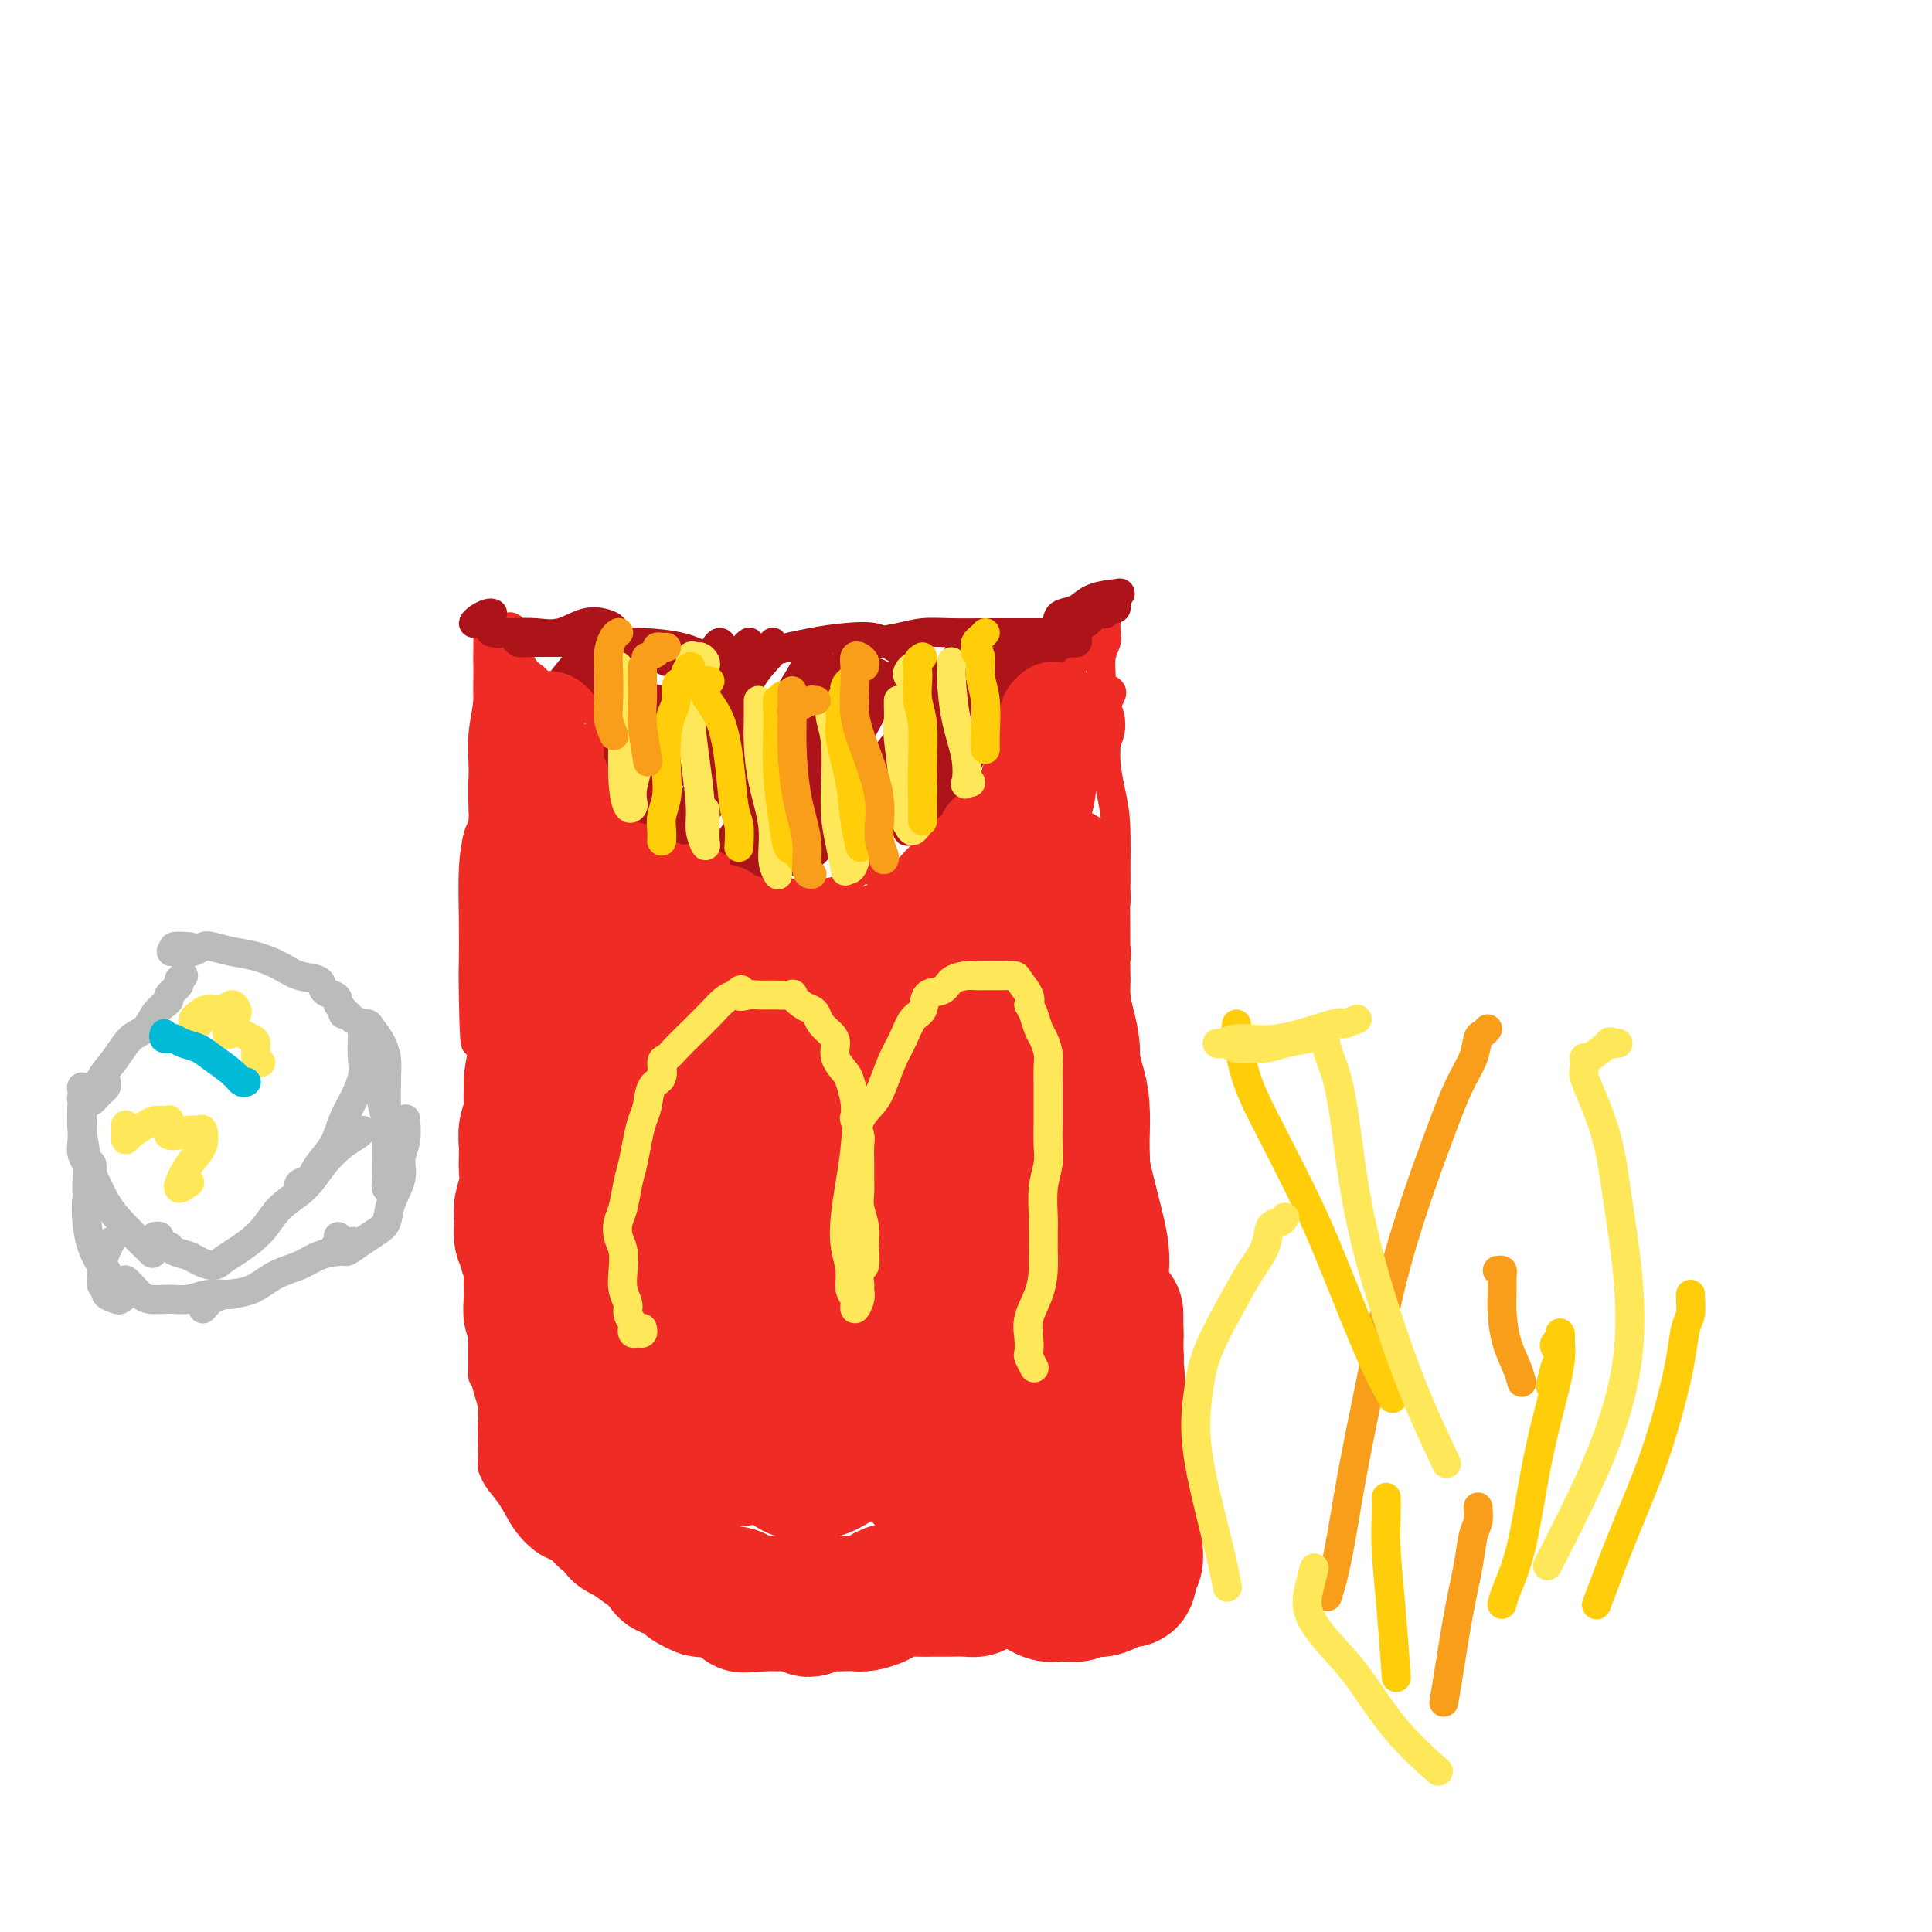 <svg viewBox='0 0 400 400' version='1.1' xmlns='http://www.w3.org/2000/svg' xmlns:xlink='http://www.w3.org/1999/xlink'><g fill='none' stroke='#EE2B24' stroke-width='6' stroke-linecap='round' stroke-linejoin='round'><path d='M102,132c0.000,0.632 0.001,1.264 0,2c-0.001,0.736 -0.003,1.576 0,2c0.003,0.424 0.011,0.432 0,1c-0.011,0.568 -0.041,1.697 0,3c0.041,1.303 0.155,2.781 0,5c-0.155,2.219 -0.577,5.179 -1,8c-0.423,2.821 -0.845,5.501 -1,8c-0.155,2.499 -0.042,4.815 0,6c0.042,1.185 0.011,1.239 0,1c-0.011,-0.239 -0.004,-0.771 0,-1c0.004,-0.229 0.005,-0.155 0,-1c-0.005,-0.845 -0.015,-2.610 0,-4c0.015,-1.390 0.057,-2.406 0,-4c-0.057,-1.594 -0.211,-3.766 0,-6c0.211,-2.234 0.789,-4.530 1,-7c0.211,-2.470 0.057,-5.113 0,-7c-0.057,-1.887 -0.015,-3.019 0,-4c0.015,-0.981 0.004,-1.810 0,-2c-0.004,-0.190 0.000,0.258 0,1c-0.000,0.742 -0.004,1.776 0,3c0.004,1.224 0.015,2.636 0,4c-0.015,1.364 -0.057,2.679 0,5c0.057,2.321 0.211,5.648 0,10c-0.211,4.352 -0.789,9.729 -1,15c-0.211,5.271 -0.056,10.438 0,15c0.056,4.562 0.012,8.521 0,12c-0.012,3.479 0.007,6.479 0,9c-0.007,2.521 -0.040,4.563 0,6c0.040,1.437 0.154,2.268 0,2c-0.154,-0.268 -0.577,-1.634 -1,-3'/><path d='M99,211c-0.690,11.403 -0.914,0.412 -1,-5c-0.086,-5.412 -0.033,-5.243 0,-7c0.033,-1.757 0.047,-5.439 0,-9c-0.047,-3.561 -0.156,-7.000 0,-10c0.156,-3.000 0.578,-5.560 1,-7c0.422,-1.440 0.845,-1.758 1,-2c0.155,-0.242 0.041,-0.407 0,0c-0.041,0.407 -0.011,1.386 0,2c0.011,0.614 0.002,0.861 0,2c-0.002,1.139 0.004,3.168 0,5c-0.004,1.832 -0.016,3.466 0,6c0.016,2.534 0.061,5.968 0,10c-0.061,4.032 -0.226,8.663 0,14c0.226,5.337 0.845,11.380 1,16c0.155,4.620 -0.155,7.817 0,10c0.155,2.183 0.773,3.352 1,5c0.227,1.648 0.061,3.775 0,5c-0.061,1.225 -0.017,1.547 0,2c0.017,0.453 0.008,1.036 0,1c-0.008,-0.036 -0.013,-0.691 0,-2c0.013,-1.309 0.046,-3.272 0,-6c-0.046,-2.728 -0.169,-6.222 0,-10c0.169,-3.778 0.632,-7.840 1,-11c0.368,-3.160 0.641,-5.418 1,-7c0.359,-1.582 0.804,-2.488 1,-2c0.196,0.488 0.144,2.371 0,4c-0.144,1.629 -0.381,3.006 -1,5c-0.619,1.994 -1.619,4.607 -2,8c-0.381,3.393 -0.141,7.567 0,12c0.141,4.433 0.183,9.124 0,13c-0.183,3.876 -0.592,6.938 -1,10'/><path d='M101,263c-0.694,9.877 -0.928,9.571 -1,11c-0.072,1.429 0.019,4.593 0,7c-0.019,2.407 -0.149,4.059 0,4c0.149,-0.059 0.576,-1.827 1,-3c0.424,-1.173 0.845,-1.752 1,-3c0.155,-1.248 0.045,-3.167 0,-5c-0.045,-1.833 -0.027,-3.582 0,-6c0.027,-2.418 0.061,-5.506 0,-8c-0.061,-2.494 -0.216,-4.393 0,-6c0.216,-1.607 0.804,-2.923 1,-3c0.196,-0.077 -0.000,1.084 0,2c0.000,0.916 0.196,1.586 0,3c-0.196,1.414 -0.785,3.573 -1,6c-0.215,2.427 -0.057,5.123 0,8c0.057,2.877 0.015,5.937 0,9c-0.015,3.063 -0.001,6.131 0,9c0.001,2.869 -0.011,5.540 0,8c0.011,2.460 0.045,4.708 0,6c-0.045,1.292 -0.170,1.628 0,2c0.170,0.372 0.634,0.782 1,1c0.366,0.218 0.635,0.245 1,0c0.365,-0.245 0.827,-0.762 1,-1c0.173,-0.238 0.058,-0.199 0,-1c-0.058,-0.801 -0.058,-2.444 0,-4c0.058,-1.556 0.173,-3.025 0,-4c-0.173,-0.975 -0.634,-1.457 -1,-2c-0.366,-0.543 -0.637,-1.146 -1,-1c-0.363,0.146 -0.818,1.042 -1,2c-0.182,0.958 -0.091,1.979 0,3'/><path d='M102,297c-0.149,1.307 -0.022,2.074 0,3c0.022,0.926 -0.063,2.009 0,3c0.063,0.991 0.272,1.888 1,3c0.728,1.112 1.973,2.438 3,4c1.027,1.562 1.835,3.361 3,5c1.165,1.639 2.688,3.118 4,4c1.312,0.882 2.413,1.167 4,2c1.587,0.833 3.659,2.213 5,3c1.341,0.787 1.950,0.981 3,1c1.050,0.019 2.540,-0.136 3,0c0.460,0.136 -0.110,0.565 -1,0c-0.890,-0.565 -2.100,-2.123 -3,-3c-0.900,-0.877 -1.488,-1.072 -2,-2c-0.512,-0.928 -0.946,-2.588 -2,-4c-1.054,-1.412 -2.727,-2.574 -4,-4c-1.273,-1.426 -2.145,-3.115 -3,-4c-0.855,-0.885 -1.692,-0.965 -2,-1c-0.308,-0.035 -0.088,-0.026 0,0c0.088,0.026 0.045,0.067 0,1c-0.045,0.933 -0.090,2.758 0,4c0.090,1.242 0.317,1.900 1,3c0.683,1.100 1.823,2.640 3,4c1.177,1.360 2.391,2.540 4,4c1.609,1.460 3.612,3.200 6,5c2.388,1.800 5.160,3.659 8,5c2.840,1.341 5.747,2.163 8,3c2.253,0.837 3.851,1.688 6,2c2.149,0.312 4.848,0.084 7,0c2.152,-0.084 3.758,-0.024 5,0c1.242,0.024 2.121,0.012 3,0'/><path d='M162,338c1.924,-0.095 -0.764,-0.333 -2,-1c-1.236,-0.667 -1.018,-1.765 -2,-3c-0.982,-1.235 -3.165,-2.609 -5,-4c-1.835,-1.391 -3.324,-2.801 -5,-4c-1.676,-1.199 -3.539,-2.187 -5,-3c-1.461,-0.813 -2.519,-1.451 -3,-1c-0.481,0.451 -0.386,1.991 0,3c0.386,1.009 1.061,1.485 2,2c0.939,0.515 2.142,1.067 3,2c0.858,0.933 1.371,2.246 3,3c1.629,0.754 4.376,0.950 7,1c2.624,0.050 5.127,-0.047 8,0c2.873,0.047 6.116,0.237 9,0c2.884,-0.237 5.410,-0.901 8,-1c2.590,-0.099 5.246,0.365 7,1c1.754,0.635 2.607,1.439 4,2c1.393,0.561 3.325,0.878 5,1c1.675,0.122 3.092,0.048 4,0c0.908,-0.048 1.306,-0.069 2,0c0.694,0.069 1.684,0.230 2,0c0.316,-0.230 -0.042,-0.849 0,-1c0.042,-0.151 0.484,0.167 0,0c-0.484,-0.167 -1.894,-0.819 -3,-1c-1.106,-0.181 -1.910,0.111 -3,0c-1.090,-0.111 -2.468,-0.623 -4,-1c-1.532,-0.377 -3.220,-0.618 -5,-1c-1.780,-0.382 -3.652,-0.907 -5,-1c-1.348,-0.093 -2.171,0.244 -3,1c-0.829,0.756 -1.666,1.930 -2,3c-0.334,1.070 -0.167,2.035 0,3'/><path d='M179,338c-0.670,1.310 0.155,1.085 1,1c0.845,-0.085 1.709,-0.028 3,0c1.291,0.028 3.009,0.028 5,0c1.991,-0.028 4.256,-0.084 7,-1c2.744,-0.916 5.967,-2.691 9,-4c3.033,-1.309 5.877,-2.151 9,-3c3.123,-0.849 6.527,-1.704 10,-2c3.473,-0.296 7.016,-0.032 10,0c2.984,0.032 5.409,-0.167 7,0c1.591,0.167 2.349,0.699 3,1c0.651,0.301 1.195,0.369 1,0c-0.195,-0.369 -1.129,-1.176 -2,-2c-0.871,-0.824 -1.677,-1.664 -2,-2c-0.323,-0.336 -0.161,-0.168 0,0'/><path d='M234,327c0.210,0.437 0.421,0.875 0,1c-0.421,0.125 -1.472,-0.062 -2,0c-0.528,0.062 -0.531,0.374 -1,0c-0.469,-0.374 -1.403,-1.434 -2,-2c-0.597,-0.566 -0.857,-0.637 -1,-1c-0.143,-0.363 -0.167,-1.018 0,-2c0.167,-0.982 0.527,-2.291 1,-4c0.473,-1.709 1.058,-3.819 2,-6c0.942,-2.181 2.240,-4.433 3,-6c0.760,-1.567 0.980,-2.448 2,-4c1.020,-1.552 2.838,-3.774 4,-6c1.162,-2.226 1.668,-4.454 2,-7c0.332,-2.546 0.489,-5.409 0,-8c-0.489,-2.591 -1.623,-4.911 -2,-6c-0.377,-1.089 0.004,-0.946 0,-1c-0.004,-0.054 -0.393,-0.303 -1,0c-0.607,0.303 -1.433,1.159 -2,2c-0.567,0.841 -0.876,1.669 -1,2c-0.124,0.331 -0.062,0.166 0,0'/><path d='M236,291c0.002,1.537 0.005,3.073 0,5c-0.005,1.927 -0.016,4.243 0,6c0.016,1.757 0.059,2.955 0,4c-0.059,1.045 -0.218,1.936 0,3c0.218,1.064 0.815,2.301 1,3c0.185,0.699 -0.040,0.861 0,1c0.040,0.139 0.346,0.256 1,0c0.654,-0.256 1.658,-0.885 2,-2c0.342,-1.115 0.023,-2.715 0,-5c-0.023,-2.285 0.249,-5.254 0,-8c-0.249,-2.746 -1.018,-5.269 -2,-9c-0.982,-3.731 -2.177,-8.668 -3,-13c-0.823,-4.332 -1.275,-8.057 -2,-12c-0.725,-3.943 -1.725,-8.105 -2,-12c-0.275,-3.895 0.173,-7.524 0,-10c-0.173,-2.476 -0.968,-3.801 -1,-5c-0.032,-1.199 0.699,-2.274 1,-3c0.301,-0.726 0.174,-1.104 0,-1c-0.174,0.104 -0.394,0.688 0,2c0.394,1.312 1.402,3.350 2,6c0.598,2.650 0.788,5.911 1,9c0.212,3.089 0.447,6.006 1,9c0.553,2.994 1.423,6.065 2,8c0.577,1.935 0.862,2.734 1,3c0.138,0.266 0.129,-0.002 0,-1c-0.129,-0.998 -0.376,-2.726 -1,-5c-0.624,-2.274 -1.623,-5.093 -2,-8c-0.377,-2.907 -0.132,-5.903 0,-9c0.132,-3.097 0.151,-6.295 0,-10c-0.151,-3.705 -0.472,-7.916 -1,-12c-0.528,-4.084 -1.264,-8.042 -2,-12'/><path d='M232,213c-1.337,-10.885 -1.679,-9.597 -2,-11c-0.321,-1.403 -0.622,-5.498 -1,-8c-0.378,-2.502 -0.834,-3.413 -1,-5c-0.166,-1.587 -0.043,-3.850 0,-5c0.043,-1.150 0.005,-1.185 0,-1c-0.005,0.185 0.023,0.591 0,1c-0.023,0.409 -0.097,0.822 0,2c0.097,1.178 0.366,3.119 1,5c0.634,1.881 1.634,3.700 2,5c0.366,1.300 0.099,2.082 0,3c-0.099,0.918 -0.029,1.973 0,1c0.029,-0.973 0.018,-3.975 0,-7c-0.018,-3.025 -0.043,-6.074 0,-10c0.043,-3.926 0.154,-8.728 0,-12c-0.154,-3.272 -0.574,-5.013 -1,-7c-0.426,-1.987 -0.860,-4.220 -1,-6c-0.140,-1.780 0.012,-3.106 0,-5c-0.012,-1.894 -0.188,-4.356 0,-6c0.188,-1.644 0.740,-2.469 1,-3c0.260,-0.531 0.226,-0.767 0,-1c-0.226,-0.233 -0.645,-0.461 -1,0c-0.355,0.461 -0.645,1.613 -1,2c-0.355,0.387 -0.774,0.008 -1,0c-0.226,-0.008 -0.258,0.353 0,0c0.258,-0.353 0.805,-1.421 1,-2c0.195,-0.579 0.038,-0.669 0,-1c-0.038,-0.331 0.041,-0.903 0,-2c-0.041,-1.097 -0.203,-2.718 0,-4c0.203,-1.282 0.772,-2.223 1,-3c0.228,-0.777 0.114,-1.388 0,-2'/><path d='M229,131c-0.265,-10.961 0.071,-4.362 0,-2c-0.071,2.362 -0.550,0.489 -1,0c-0.450,-0.489 -0.869,0.408 -1,1c-0.131,0.592 0.028,0.880 0,1c-0.028,0.120 -0.244,0.073 0,0c0.244,-0.073 0.948,-0.171 1,0c0.052,0.171 -0.549,0.612 -1,1c-0.451,0.388 -0.753,0.722 -1,1c-0.247,0.278 -0.440,0.498 -1,1c-0.560,0.502 -1.486,1.285 -2,2c-0.514,0.715 -0.614,1.362 -1,2c-0.386,0.638 -1.056,1.268 -1,1c0.056,-0.268 0.838,-1.434 1,-2c0.162,-0.566 -0.297,-0.533 0,-1c0.297,-0.467 1.349,-1.433 2,-2c0.651,-0.567 0.900,-0.733 1,-1c0.100,-0.267 0.050,-0.633 0,-1'/><path d='M225,132c0.445,-0.963 -0.441,0.131 -1,1c-0.559,0.869 -0.791,1.514 -2,3c-1.209,1.486 -3.396,3.813 -5,6c-1.604,2.187 -2.627,4.233 -4,6c-1.373,1.767 -3.098,3.255 -4,4c-0.902,0.745 -0.982,0.748 -1,1c-0.018,0.252 0.028,0.755 0,1c-0.028,0.245 -0.128,0.234 0,0c0.128,-0.234 0.483,-0.691 1,-1c0.517,-0.309 1.194,-0.469 2,-1c0.806,-0.531 1.741,-1.432 2,-2c0.259,-0.568 -0.160,-0.802 0,-1c0.160,-0.198 0.897,-0.360 1,0c0.103,0.360 -0.427,1.243 -1,2c-0.573,0.757 -1.189,1.389 -2,3c-0.811,1.611 -1.817,4.199 -3,6c-1.183,1.801 -2.542,2.813 -4,4c-1.458,1.187 -3.015,2.549 -4,3c-0.985,0.451 -1.397,-0.008 -2,0c-0.603,0.008 -1.397,0.481 -2,1c-0.603,0.519 -1.014,1.082 -1,1c0.014,-0.082 0.453,-0.808 1,-1c0.547,-0.192 1.202,0.150 2,0c0.798,-0.150 1.737,-0.792 2,-1c0.263,-0.208 -0.152,0.019 0,0c0.152,-0.019 0.869,-0.284 1,0c0.131,0.284 -0.326,1.117 -1,2c-0.674,0.883 -1.566,1.815 -3,3c-1.434,1.185 -3.410,2.624 -5,4c-1.590,1.376 -2.795,2.688 -4,4'/><path d='M188,180c-2.350,2.242 -2.223,1.348 -3,1c-0.777,-0.348 -2.456,-0.149 -3,0c-0.544,0.149 0.047,0.249 0,0c-0.047,-0.249 -0.733,-0.848 -1,-1c-0.267,-0.152 -0.115,0.142 0,0c0.115,-0.142 0.194,-0.721 0,-1c-0.194,-0.279 -0.662,-0.258 -1,0c-0.338,0.258 -0.546,0.753 -1,1c-0.454,0.247 -1.155,0.245 -2,1c-0.845,0.755 -1.834,2.266 -3,3c-1.166,0.734 -2.509,0.691 -4,1c-1.491,0.309 -3.129,0.971 -4,1c-0.871,0.029 -0.977,-0.574 -2,-1c-1.023,-0.426 -2.965,-0.674 -4,-1c-1.035,-0.326 -1.163,-0.731 -2,-1c-0.837,-0.269 -2.385,-0.401 -3,-1c-0.615,-0.599 -0.299,-1.665 -1,-2c-0.701,-0.335 -2.420,0.061 -3,0c-0.580,-0.061 -0.020,-0.577 0,-1c0.020,-0.423 -0.499,-0.751 -1,-1c-0.501,-0.249 -0.983,-0.418 -1,0c-0.017,0.418 0.430,1.421 1,2c0.570,0.579 1.262,0.732 2,1c0.738,0.268 1.521,0.652 2,1c0.479,0.348 0.654,0.660 1,1c0.346,0.340 0.862,0.707 1,1c0.138,0.293 -0.104,0.512 -1,0c-0.896,-0.512 -2.448,-1.756 -4,-3'/><path d='M151,181c-1.500,-0.575 -3.248,-1.011 -5,-2c-1.752,-0.989 -3.506,-2.530 -5,-4c-1.494,-1.470 -2.729,-2.868 -4,-4c-1.271,-1.132 -2.580,-1.999 -4,-3c-1.420,-1.001 -2.953,-2.137 -4,-3c-1.047,-0.863 -1.609,-1.454 -2,-2c-0.391,-0.546 -0.610,-1.047 -1,-1c-0.390,0.047 -0.949,0.642 -1,1c-0.051,0.358 0.407,0.478 1,1c0.593,0.522 1.322,1.447 2,2c0.678,0.553 1.306,0.736 2,1c0.694,0.264 1.455,0.610 2,1c0.545,0.390 0.874,0.823 1,1c0.126,0.177 0.050,0.096 -1,0c-1.050,-0.096 -3.072,-0.208 -5,-1c-1.928,-0.792 -3.761,-2.263 -5,-4c-1.239,-1.737 -1.883,-3.739 -3,-6c-1.117,-2.261 -2.706,-4.781 -4,-7c-1.294,-2.219 -2.292,-4.136 -3,-5c-0.708,-0.864 -1.125,-0.673 -2,-1c-0.875,-0.327 -2.207,-1.171 -3,-2c-0.793,-0.829 -1.046,-1.645 -1,-2c0.046,-0.355 0.391,-0.251 1,0c0.609,0.251 1.484,0.647 2,1c0.516,0.353 0.674,0.662 1,1c0.326,0.338 0.818,0.707 1,1c0.182,0.293 0.052,0.512 0,0c-0.052,-0.512 -0.026,-1.756 0,-3'/><path d='M111,141c0.270,-0.560 -1.056,-0.960 -2,-2c-0.944,-1.040 -1.508,-2.720 -2,-4c-0.492,-1.280 -0.913,-2.161 -1,-3c-0.087,-0.839 0.159,-1.636 0,-2c-0.159,-0.364 -0.722,-0.294 -1,0c-0.278,0.294 -0.270,0.811 0,1c0.270,0.189 0.804,0.051 1,0c0.196,-0.051 0.056,-0.015 0,0c-0.056,0.015 -0.028,0.007 0,0'/></g>
<g fill='none' stroke='#AD1419' stroke-width='6' stroke-linecap='round' stroke-linejoin='round'><path d='M102,127c-0.230,-0.081 -0.461,-0.163 -1,0c-0.539,0.163 -1.387,0.569 -2,1c-0.613,0.431 -0.990,0.886 -1,1c-0.010,0.114 0.348,-0.114 1,0c0.652,0.114 1.597,0.568 2,1c0.403,0.432 0.263,0.840 1,1c0.737,0.160 2.350,0.070 4,0c1.650,-0.070 3.335,-0.121 5,0c1.665,0.121 3.309,0.414 5,0c1.691,-0.414 3.428,-1.537 5,-2c1.572,-0.463 2.980,-0.268 4,0c1.020,0.268 1.652,0.608 2,1c0.348,0.392 0.411,0.836 0,1c-0.411,0.164 -1.297,0.047 -2,0c-0.703,-0.047 -1.222,-0.023 -2,0c-0.778,0.023 -1.816,0.045 -3,0c-1.184,-0.045 -2.514,-0.156 -4,0c-1.486,0.156 -3.128,0.578 -4,1c-0.872,0.422 -0.976,0.845 -2,1c-1.024,0.155 -2.969,0.042 -3,0c-0.031,-0.042 1.854,-0.012 3,0c1.146,0.012 1.555,0.005 3,0c1.445,-0.005 3.926,-0.010 6,0c2.074,0.010 3.742,0.034 6,0c2.258,-0.034 5.108,-0.124 8,0c2.892,0.124 5.826,0.464 8,1c2.174,0.536 3.587,1.268 5,2'/><path d='M146,136c6.997,0.586 4.990,0.551 5,1c0.010,0.449 2.036,1.383 3,2c0.964,0.617 0.864,0.918 1,1c0.136,0.082 0.507,-0.055 0,0c-0.507,0.055 -1.894,0.302 -3,0c-1.106,-0.302 -1.933,-1.152 -3,-2c-1.067,-0.848 -2.374,-1.692 -4,-2c-1.626,-0.308 -3.573,-0.078 -5,0c-1.427,0.078 -2.335,0.006 -3,0c-0.665,-0.006 -1.085,0.055 -1,0c0.085,-0.055 0.677,-0.227 1,0c0.323,0.227 0.379,0.854 1,1c0.621,0.146 1.809,-0.188 3,0c1.191,0.188 2.385,0.898 4,1c1.615,0.102 3.650,-0.405 6,-1c2.350,-0.595 5.016,-1.278 8,-2c2.984,-0.722 6.287,-1.483 9,-2c2.713,-0.517 4.836,-0.792 7,-1c2.164,-0.208 4.369,-0.351 6,0c1.631,0.351 2.688,1.194 4,2c1.312,0.806 2.880,1.575 4,2c1.120,0.425 1.791,0.506 2,1c0.209,0.494 -0.044,1.400 0,2c0.044,0.600 0.385,0.893 0,1c-0.385,0.107 -1.495,0.027 -3,0c-1.505,-0.027 -3.406,0.000 -5,0c-1.594,-0.000 -2.880,-0.028 -4,0c-1.120,0.028 -2.073,0.111 -3,0c-0.927,-0.111 -1.826,-0.414 -2,-1c-0.174,-0.586 0.379,-1.453 1,-2c0.621,-0.547 1.311,-0.773 2,-1'/><path d='M177,136c0.474,-0.736 1.159,-0.575 2,-1c0.841,-0.425 1.839,-1.434 3,-2c1.161,-0.566 2.486,-0.687 4,-1c1.514,-0.313 3.217,-0.816 5,-1c1.783,-0.184 3.646,-0.049 6,0c2.354,0.049 5.201,0.013 7,0c1.799,-0.013 2.552,-0.004 4,0c1.448,0.004 3.592,0.001 5,0c1.408,-0.001 2.080,-0.001 3,0c0.920,0.001 2.089,0.003 3,0c0.911,-0.003 1.566,-0.011 2,0c0.434,0.011 0.649,0.042 1,0c0.351,-0.042 0.840,-0.158 1,0c0.160,0.158 -0.009,0.588 0,1c0.009,0.412 0.196,0.805 0,1c-0.196,0.195 -0.773,0.193 -1,0c-0.227,-0.193 -0.103,-0.577 0,-1c0.103,-0.423 0.185,-0.887 0,-1c-0.185,-0.113 -0.637,0.124 -1,0c-0.363,-0.124 -0.638,-0.610 -1,-1c-0.362,-0.390 -0.811,-0.686 -1,-1c-0.189,-0.314 -0.117,-0.648 0,-1c0.117,-0.352 0.280,-0.721 1,-1c0.720,-0.279 1.997,-0.466 3,-1c1.003,-0.534 1.732,-1.413 3,-2c1.268,-0.587 3.077,-0.882 4,-1c0.923,-0.118 0.962,-0.059 1,0'/><path d='M231,123c1.860,-0.745 0.509,0.393 0,1c-0.509,0.607 -0.178,0.685 0,1c0.178,0.315 0.202,0.868 0,1c-0.202,0.132 -0.632,-0.158 -1,0c-0.368,0.158 -0.675,0.763 -1,1c-0.325,0.237 -0.668,0.105 -1,0c-0.332,-0.105 -0.652,-0.184 -1,0c-0.348,0.184 -0.722,0.631 -1,1c-0.278,0.369 -0.459,0.662 -1,1c-0.541,0.338 -1.442,0.722 -2,1c-0.558,0.278 -0.774,0.450 -1,1c-0.226,0.550 -0.463,1.478 -1,2c-0.537,0.522 -1.373,0.637 -2,1c-0.627,0.363 -1.044,0.974 -1,1c0.044,0.026 0.550,-0.531 1,-1c0.450,-0.469 0.843,-0.848 1,-1c0.157,-0.152 0.079,-0.076 0,0'/><path d='M220,133c0.200,-0.349 0.401,-0.698 0,-1c-0.401,-0.302 -1.403,-0.558 -2,0c-0.597,0.558 -0.790,1.931 -2,4c-1.210,2.069 -3.436,4.834 -6,8c-2.564,3.166 -5.466,6.733 -8,11c-2.534,4.267 -4.699,9.235 -7,12c-2.301,2.765 -4.738,3.325 -6,4c-1.262,0.675 -1.351,1.463 -1,1c0.351,-0.463 1.140,-2.176 2,-4c0.860,-1.824 1.790,-3.759 3,-6c1.210,-2.241 2.698,-4.786 4,-7c1.302,-2.214 2.417,-4.095 4,-6c1.583,-1.905 3.635,-3.832 5,-6c1.365,-2.168 2.042,-4.575 3,-6c0.958,-1.425 2.196,-1.868 2,-2c-0.196,-0.132 -1.827,0.048 -3,1c-1.173,0.952 -1.888,2.678 -4,5c-2.112,2.322 -5.621,5.242 -9,9c-3.379,3.758 -6.626,8.355 -9,12c-2.374,3.645 -3.873,6.338 -4,7c-0.127,0.662 1.120,-0.706 2,-2c0.880,-1.294 1.394,-2.512 2,-4c0.606,-1.488 1.303,-3.244 2,-5'/><path d='M188,158c1.424,-2.900 1.984,-4.650 3,-7c1.016,-2.350 2.488,-5.298 4,-8c1.512,-2.702 3.066,-5.156 4,-7c0.934,-1.844 1.250,-3.078 1,-3c-0.250,0.078 -1.065,1.467 -2,3c-0.935,1.533 -1.992,3.210 -4,6c-2.008,2.790 -4.969,6.694 -8,11c-3.031,4.306 -6.132,9.013 -9,13c-2.868,3.987 -5.505,7.255 -7,9c-1.495,1.745 -1.850,1.968 -2,2c-0.150,0.032 -0.096,-0.126 0,-1c0.096,-0.874 0.233,-2.463 1,-4c0.767,-1.537 2.163,-3.021 3,-5c0.837,-1.979 1.115,-4.454 2,-7c0.885,-2.546 2.378,-5.165 4,-8c1.622,-2.835 3.375,-5.887 4,-8c0.625,-2.113 0.124,-3.286 0,-4c-0.124,-0.714 0.129,-0.969 -1,0c-1.129,0.969 -3.642,3.160 -6,6c-2.358,2.840 -4.563,6.327 -7,10c-2.437,3.673 -5.106,7.532 -7,11c-1.894,3.468 -3.014,6.546 -4,8c-0.986,1.454 -1.837,1.283 -2,1c-0.163,-0.283 0.362,-0.677 1,-2c0.638,-1.323 1.387,-3.575 2,-6c0.613,-2.425 1.089,-5.024 2,-8c0.911,-2.976 2.258,-6.328 3,-9c0.742,-2.672 0.879,-4.665 1,-6c0.121,-1.335 0.225,-2.013 0,-2c-0.225,0.013 -0.779,0.718 -2,2c-1.221,1.282 -3.111,3.141 -5,5'/><path d='M157,150c-2.251,2.075 -4.378,4.763 -6,7c-1.622,2.237 -2.739,4.024 -4,6c-1.261,1.976 -2.666,4.140 -3,4c-0.334,-0.140 0.403,-2.584 1,-5c0.597,-2.416 1.052,-4.804 2,-8c0.948,-3.196 2.387,-7.199 4,-11c1.613,-3.801 3.401,-7.398 4,-9c0.599,-1.602 0.009,-1.207 -1,0c-1.009,1.207 -2.437,3.227 -4,6c-1.563,2.773 -3.260,6.299 -5,9c-1.740,2.701 -3.524,4.576 -5,6c-1.476,1.424 -2.644,2.395 -3,3c-0.356,0.605 0.101,0.844 0,1c-0.101,0.156 -0.759,0.229 -1,0c-0.241,-0.229 -0.065,-0.762 0,-1c0.065,-0.238 0.018,-0.182 0,-1c-0.018,-0.818 -0.006,-2.509 0,-4c0.006,-1.491 0.008,-2.781 0,-4c-0.008,-1.219 -0.025,-2.368 0,-3c0.025,-0.632 0.091,-0.749 0,-1c-0.091,-0.251 -0.340,-0.637 -1,0c-0.660,0.637 -1.732,2.297 -3,4c-1.268,1.703 -2.734,3.450 -4,5c-1.266,1.550 -2.334,2.904 -3,4c-0.666,1.096 -0.931,1.935 -1,2c-0.069,0.065 0.059,-0.643 0,-2c-0.059,-1.357 -0.304,-3.364 0,-5c0.304,-1.636 1.159,-2.902 2,-5c0.841,-2.098 1.669,-5.028 2,-7c0.331,-1.972 0.166,-2.986 0,-4'/><path d='M128,137c0.373,-3.624 -0.194,-2.183 -1,-1c-0.806,1.183 -1.852,2.107 -3,3c-1.148,0.893 -2.399,1.756 -3,3c-0.601,1.244 -0.551,2.871 -1,4c-0.449,1.129 -1.395,1.760 -2,2c-0.605,0.240 -0.867,0.089 -1,0c-0.133,-0.089 -0.137,-0.118 0,-1c0.137,-0.882 0.415,-2.619 1,-4c0.585,-1.381 1.478,-2.405 2,-4c0.522,-1.595 0.672,-3.760 1,-5c0.328,-1.240 0.833,-1.554 1,-2c0.167,-0.446 -0.003,-1.025 0,-1c0.003,0.025 0.180,0.653 0,1c-0.180,0.347 -0.716,0.411 -1,1c-0.284,0.589 -0.315,1.703 -1,3c-0.685,1.297 -2.024,2.779 -3,4c-0.976,1.221 -1.588,2.183 -2,3c-0.412,0.817 -0.622,1.490 0,2c0.622,0.510 2.077,0.859 3,0c0.923,-0.859 1.315,-2.925 2,-4c0.685,-1.075 1.662,-1.159 3,-2c1.338,-0.841 3.036,-2.439 4,-3c0.964,-0.561 1.195,-0.083 2,0c0.805,0.083 2.183,-0.228 3,0c0.817,0.228 1.072,0.994 1,2c-0.072,1.006 -0.469,2.250 -1,4c-0.531,1.750 -1.194,4.005 -2,6c-0.806,1.995 -1.756,3.729 -2,5c-0.244,1.271 0.216,2.077 1,2c0.784,-0.077 1.892,-1.039 3,-2'/><path d='M132,153c1.505,-0.628 3.268,-2.197 5,-4c1.732,-1.803 3.434,-3.840 5,-6c1.566,-2.160 2.998,-4.441 4,-6c1.002,-1.559 1.575,-2.394 2,-3c0.425,-0.606 0.702,-0.981 1,-1c0.298,-0.019 0.617,0.320 0,1c-0.617,0.680 -2.170,1.703 -3,3c-0.830,1.297 -0.935,2.869 -2,5c-1.065,2.131 -3.089,4.821 -5,8c-1.911,3.179 -3.710,6.847 -5,10c-1.290,3.153 -2.073,5.791 -2,7c0.073,1.209 1.002,0.988 2,0c0.998,-0.988 2.065,-2.744 4,-5c1.935,-2.256 4.738,-5.012 7,-8c2.262,-2.988 3.982,-6.208 6,-9c2.018,-2.792 4.333,-5.157 6,-7c1.667,-1.843 2.686,-3.163 3,-4c0.314,-0.837 -0.075,-1.190 0,-1c0.075,0.190 0.616,0.924 0,2c-0.616,1.076 -2.389,2.493 -4,5c-1.611,2.507 -3.061,6.105 -5,10c-1.939,3.895 -4.368,8.088 -6,12c-1.632,3.912 -2.469,7.544 -3,9c-0.531,1.456 -0.757,0.737 0,0c0.757,-0.737 2.496,-1.490 4,-3c1.504,-1.510 2.772,-3.775 5,-7c2.228,-3.225 5.418,-7.408 8,-11c2.582,-3.592 4.558,-6.592 6,-9c1.442,-2.408 2.350,-4.225 3,-5c0.650,-0.775 1.043,-0.507 1,0c-0.043,0.507 -0.521,1.254 -1,2'/><path d='M168,138c3.745,-4.182 0.109,1.864 -2,6c-2.109,4.136 -2.689,6.361 -4,9c-1.311,2.639 -3.352,5.692 -5,9c-1.648,3.308 -2.904,6.871 -4,9c-1.096,2.129 -2.031,2.824 -2,3c0.031,0.176 1.029,-0.169 2,-1c0.971,-0.831 1.916,-2.149 3,-4c1.084,-1.851 2.305,-4.234 4,-7c1.695,-2.766 3.862,-5.916 6,-9c2.138,-3.084 4.247,-6.103 6,-9c1.753,-2.897 3.151,-5.672 4,-7c0.849,-1.328 1.150,-1.210 1,-1c-0.150,0.210 -0.752,0.512 -2,2c-1.248,1.488 -3.142,4.163 -5,7c-1.858,2.837 -3.678,5.836 -6,10c-2.322,4.164 -5.144,9.491 -7,14c-1.856,4.509 -2.746,8.198 -3,10c-0.254,1.802 0.128,1.718 1,1c0.872,-0.718 2.235,-2.068 4,-4c1.765,-1.932 3.932,-4.446 6,-7c2.068,-2.554 4.035,-5.146 6,-8c1.965,-2.854 3.926,-5.968 6,-9c2.074,-3.032 4.261,-5.983 5,-7c0.739,-1.017 0.029,-0.100 0,0c-0.029,0.100 0.623,-0.615 0,0c-0.623,0.615 -2.522,2.562 -4,5c-1.478,2.438 -2.534,5.369 -4,8c-1.466,2.631 -3.341,4.963 -5,8c-1.659,3.037 -3.100,6.779 -4,9c-0.900,2.221 -1.257,2.920 -1,3c0.257,0.080 1.129,-0.460 2,-1'/><path d='M166,177c-2.023,4.264 0.918,-1.075 3,-4c2.082,-2.925 3.304,-3.437 5,-5c1.696,-1.563 3.865,-4.176 6,-7c2.135,-2.824 4.234,-5.857 6,-8c1.766,-2.143 3.198,-3.394 4,-4c0.802,-0.606 0.975,-0.567 1,0c0.025,0.567 -0.099,1.660 -1,3c-0.901,1.340 -2.581,2.925 -4,5c-1.419,2.075 -2.579,4.639 -4,7c-1.421,2.361 -3.104,4.519 -4,6c-0.896,1.481 -1.007,2.284 -1,3c0.007,0.716 0.130,1.343 1,1c0.870,-0.343 2.485,-1.657 4,-3c1.515,-1.343 2.928,-2.714 5,-5c2.072,-2.286 4.802,-5.488 7,-8c2.198,-2.512 3.866,-4.335 5,-6c1.134,-1.665 1.736,-3.172 2,-4c0.264,-0.828 0.189,-0.976 0,-1c-0.189,-0.024 -0.494,0.077 -1,0c-0.506,-0.077 -1.214,-0.331 -2,0c-0.786,0.331 -1.652,1.248 -3,3c-1.348,1.752 -3.180,4.341 -5,7c-1.820,2.659 -3.628,5.390 -5,8c-1.372,2.610 -2.309,5.101 -3,6c-0.691,0.899 -1.136,0.206 -1,0c0.136,-0.206 0.851,0.077 1,0c0.149,-0.077 -0.270,-0.512 0,-1c0.270,-0.488 1.227,-1.028 2,-2c0.773,-0.972 1.362,-2.377 2,-4c0.638,-1.623 1.325,-3.464 2,-5c0.675,-1.536 1.337,-2.768 2,-4'/><path d='M190,155c1.161,-3.018 0.064,-2.561 -1,-2c-1.064,0.561 -2.094,1.228 -3,2c-0.906,0.772 -1.687,1.649 -2,2c-0.313,0.351 -0.156,0.175 0,0'/></g>
<g fill='none' stroke='#EE2B24' stroke-width='28' stroke-linecap='round' stroke-linejoin='round'><path d='M124,221c0.000,0.244 0.000,0.488 0,1c-0.000,0.512 -0.000,1.290 0,2c0.000,0.710 0.000,1.350 0,2c-0.000,0.650 -0.001,1.309 0,2c0.001,0.691 0.004,1.413 0,2c-0.004,0.587 -0.016,1.037 0,2c0.016,0.963 0.058,2.438 0,4c-0.058,1.562 -0.218,3.211 0,5c0.218,1.789 0.813,3.717 1,6c0.187,2.283 -0.035,4.919 0,7c0.035,2.081 0.328,3.607 1,5c0.672,1.393 1.723,2.654 2,4c0.277,1.346 -0.220,2.779 0,4c0.220,1.221 1.158,2.231 2,3c0.842,0.769 1.588,1.298 2,2c0.412,0.702 0.490,1.579 1,2c0.510,0.421 1.453,0.388 2,0c0.547,-0.388 0.699,-1.131 1,-2c0.301,-0.869 0.753,-1.864 1,-4c0.247,-2.136 0.291,-5.413 1,-9c0.709,-3.587 2.084,-7.483 3,-12c0.916,-4.517 1.374,-9.656 2,-14c0.626,-4.344 1.420,-7.892 2,-11c0.580,-3.108 0.944,-5.776 1,-7c0.056,-1.224 -0.198,-1.004 -1,-1c-0.802,0.004 -2.154,-0.206 -3,1c-0.846,1.206 -1.186,3.830 -2,7c-0.814,3.170 -2.102,6.885 -3,11c-0.898,4.115 -1.406,8.629 -2,14c-0.594,5.371 -1.275,11.600 -1,18c0.275,6.400 1.507,12.971 3,18c1.493,5.029 3.246,8.514 5,12'/><path d='M142,295c2.090,5.914 3.316,5.697 5,6c1.684,0.303 3.826,1.124 6,1c2.174,-0.124 4.379,-1.193 6,-4c1.621,-2.807 2.659,-7.351 4,-12c1.341,-4.649 2.986,-9.402 4,-15c1.014,-5.598 1.395,-12.040 2,-18c0.605,-5.960 1.432,-11.436 2,-16c0.568,-4.564 0.876,-8.214 1,-11c0.124,-2.786 0.063,-4.706 0,-6c-0.063,-1.294 -0.128,-1.961 -1,-1c-0.872,0.961 -2.552,3.550 -4,7c-1.448,3.450 -2.662,7.760 -4,13c-1.338,5.240 -2.798,11.411 -4,19c-1.202,7.589 -2.146,16.598 -2,24c0.146,7.402 1.384,13.198 3,17c1.616,3.802 3.612,5.611 6,6c2.388,0.389 5.170,-0.642 7,-2c1.830,-1.358 2.709,-3.043 4,-6c1.291,-2.957 2.992,-7.186 4,-12c1.008,-4.814 1.321,-10.214 2,-16c0.679,-5.786 1.725,-11.959 3,-19c1.275,-7.041 2.779,-14.949 4,-22c1.221,-7.051 2.158,-13.245 3,-17c0.842,-3.755 1.588,-5.071 2,-6c0.412,-0.929 0.489,-1.471 0,-1c-0.489,0.471 -1.542,1.954 -3,5c-1.458,3.046 -3.319,7.653 -5,13c-1.681,5.347 -3.183,11.433 -4,19c-0.817,7.567 -0.951,16.614 -1,25c-0.049,8.386 -0.014,16.110 1,22c1.014,5.890 3.007,9.945 5,14'/><path d='M188,302c1.821,3.329 3.874,4.652 6,5c2.126,0.348 4.327,-0.277 6,-2c1.673,-1.723 2.819,-4.543 4,-9c1.181,-4.457 2.397,-10.549 3,-17c0.603,-6.451 0.594,-13.259 1,-20c0.406,-6.741 1.229,-13.414 2,-18c0.771,-4.586 1.492,-7.085 2,-9c0.508,-1.915 0.803,-3.246 1,-4c0.197,-0.754 0.294,-0.931 0,-1c-0.294,-0.069 -0.981,-0.030 -2,1c-1.019,1.030 -2.371,3.050 -3,6c-0.629,2.950 -0.535,6.830 -1,10c-0.465,3.170 -1.491,5.631 -2,10c-0.509,4.369 -0.503,10.646 0,16c0.503,5.354 1.501,9.787 2,13c0.499,3.213 0.498,5.207 1,7c0.502,1.793 1.508,3.383 2,4c0.492,0.617 0.471,0.259 1,0c0.529,-0.259 1.609,-0.418 2,-2c0.391,-1.582 0.094,-4.586 0,-8c-0.094,-3.414 0.014,-7.237 0,-11c-0.014,-3.763 -0.150,-7.464 0,-11c0.150,-3.536 0.586,-6.905 1,-9c0.414,-2.095 0.804,-2.915 1,-4c0.196,-1.085 0.196,-2.436 0,-4c-0.196,-1.564 -0.588,-3.342 -1,-5c-0.412,-1.658 -0.842,-3.196 -1,-4c-0.158,-0.804 -0.042,-0.875 0,-1c0.042,-0.125 0.011,-0.303 0,0c-0.011,0.303 -0.003,1.087 0,2c0.003,0.913 0.002,1.957 0,3'/><path d='M213,240c-0.049,1.006 -0.171,1.521 0,3c0.171,1.479 0.633,3.921 1,6c0.367,2.079 0.637,3.795 1,6c0.363,2.205 0.819,4.897 2,8c1.181,3.103 3.086,6.615 4,9c0.914,2.385 0.836,3.642 1,5c0.164,1.358 0.570,2.818 1,4c0.430,1.182 0.885,2.085 1,3c0.115,0.915 -0.110,1.841 0,3c0.110,1.159 0.555,2.550 1,3c0.445,0.450 0.890,-0.040 1,0c0.110,0.040 -0.114,0.611 0,1c0.114,0.389 0.566,0.597 1,1c0.434,0.403 0.849,1.001 1,2c0.151,0.999 0.036,2.398 0,3c-0.036,0.602 0.005,0.406 0,1c-0.005,0.594 -0.058,1.978 0,3c0.058,1.022 0.226,1.683 0,2c-0.226,0.317 -0.845,0.291 -1,1c-0.155,0.709 0.156,2.155 0,3c-0.156,0.845 -0.778,1.090 -1,2c-0.222,0.910 -0.045,2.485 0,3c0.045,0.515 -0.044,-0.032 0,0c0.044,0.032 0.219,0.642 0,1c-0.219,0.358 -0.833,0.464 -1,1c-0.167,0.536 0.113,1.503 0,2c-0.113,0.497 -0.618,0.525 -1,1c-0.382,0.475 -0.641,1.397 -1,2c-0.359,0.603 -0.817,0.887 -1,1c-0.183,0.113 -0.092,0.057 0,0'/><path d='M222,320c-0.876,3.736 -0.066,1.574 0,1c0.066,-0.574 -0.611,0.438 -1,1c-0.389,0.562 -0.489,0.673 -1,1c-0.511,0.327 -1.431,0.871 -2,1c-0.569,0.129 -0.785,-0.158 -1,0c-0.215,0.158 -0.429,0.759 -1,1c-0.571,0.241 -1.498,0.120 -2,0c-0.502,-0.120 -0.579,-0.240 -1,0c-0.421,0.240 -1.187,0.839 -2,1c-0.813,0.161 -1.672,-0.114 -2,0c-0.328,0.114 -0.125,0.619 -1,1c-0.875,0.381 -2.828,0.638 -4,1c-1.172,0.362 -1.562,0.829 -2,1c-0.438,0.171 -0.924,0.045 -2,0c-1.076,-0.045 -2.740,-0.009 -4,0c-1.260,0.009 -2.114,-0.009 -3,0c-0.886,0.009 -1.802,0.045 -3,0c-1.198,-0.045 -2.677,-0.170 -4,0c-1.323,0.170 -2.490,0.634 -3,1c-0.510,0.366 -0.364,0.634 -1,1c-0.636,0.366 -2.056,0.829 -3,1c-0.944,0.171 -1.413,0.049 -2,0c-0.587,-0.049 -1.293,-0.026 -2,0c-0.707,0.026 -1.415,0.056 -2,0c-0.585,-0.056 -1.049,-0.197 -2,0c-0.951,0.197 -2.390,0.732 -3,1c-0.610,0.268 -0.390,0.268 -1,0c-0.610,-0.268 -2.050,-0.804 -3,-1c-0.950,-0.196 -1.410,-0.053 -2,0c-0.590,0.053 -1.312,0.015 -2,0c-0.688,-0.015 -1.344,-0.008 -2,0'/><path d='M158,332c-6.855,0.507 -2.991,0.276 -2,0c0.991,-0.276 -0.890,-0.596 -2,-1c-1.110,-0.404 -1.448,-0.892 -2,-1c-0.552,-0.108 -1.318,0.164 -2,0c-0.682,-0.164 -1.281,-0.763 -2,-1c-0.719,-0.237 -1.557,-0.110 -2,0c-0.443,0.110 -0.489,0.203 -1,0c-0.511,-0.203 -1.485,-0.703 -2,-1c-0.515,-0.297 -0.571,-0.393 -1,-1c-0.429,-0.607 -1.232,-1.726 -2,-2c-0.768,-0.274 -1.501,0.295 -2,0c-0.499,-0.295 -0.763,-1.455 -1,-2c-0.237,-0.545 -0.445,-0.476 -1,-1c-0.555,-0.524 -1.457,-1.642 -2,-2c-0.543,-0.358 -0.728,0.045 -1,0c-0.272,-0.045 -0.633,-0.537 -1,-1c-0.367,-0.463 -0.741,-0.898 -1,-1c-0.259,-0.102 -0.401,0.129 -1,0c-0.599,-0.129 -1.653,-0.617 -2,-1c-0.347,-0.383 0.013,-0.661 0,-1c-0.013,-0.339 -0.399,-0.737 -1,-1c-0.601,-0.263 -1.418,-0.389 -2,-1c-0.582,-0.611 -0.929,-1.708 -1,-2c-0.071,-0.292 0.135,0.220 0,0c-0.135,-0.220 -0.610,-1.172 -1,-2c-0.390,-0.828 -0.696,-1.531 -1,-2c-0.304,-0.469 -0.606,-0.703 -1,-1c-0.394,-0.297 -0.879,-0.657 -1,-1c-0.121,-0.343 0.121,-0.669 0,-1c-0.121,-0.331 -0.606,-0.666 -1,-1c-0.394,-0.334 -0.697,-0.667 -1,-1'/><path d='M118,303c-1.726,-2.310 -1.040,-1.086 -1,-1c0.040,0.086 -0.566,-0.966 -1,-2c-0.434,-1.034 -0.694,-2.050 -1,-3c-0.306,-0.950 -0.656,-1.834 -1,-3c-0.344,-1.166 -0.681,-2.615 -1,-4c-0.319,-1.385 -0.620,-2.708 -1,-4c-0.380,-1.292 -0.838,-2.554 -1,-4c-0.162,-1.446 -0.029,-3.075 0,-4c0.029,-0.925 -0.045,-1.147 0,-2c0.045,-0.853 0.209,-2.338 0,-3c-0.209,-0.662 -0.792,-0.500 -1,-1c-0.208,-0.500 -0.041,-1.663 0,-3c0.041,-1.337 -0.046,-2.847 0,-4c0.046,-1.153 0.223,-1.950 0,-3c-0.223,-1.050 -0.845,-2.352 -1,-3c-0.155,-0.648 0.158,-0.640 0,-1c-0.158,-0.360 -0.789,-1.087 -1,-2c-0.211,-0.913 -0.004,-2.013 0,-3c0.004,-0.987 -0.195,-1.860 0,-3c0.195,-1.140 0.785,-2.545 1,-4c0.215,-1.455 0.057,-2.959 0,-4c-0.057,-1.041 -0.011,-1.618 0,-2c0.011,-0.382 -0.011,-0.567 0,-1c0.011,-0.433 0.056,-1.114 0,-2c-0.056,-0.886 -0.211,-1.978 0,-3c0.211,-1.022 0.789,-1.976 1,-3c0.211,-1.024 0.057,-2.120 0,-3c-0.057,-0.880 -0.015,-1.545 0,-2c0.015,-0.455 0.004,-0.702 0,-1c-0.004,-0.298 -0.002,-0.649 0,-1'/><path d='M110,224c0.536,-5.129 0.876,-1.953 1,-1c0.124,0.953 0.033,-0.318 0,-1c-0.033,-0.682 -0.009,-0.774 0,-1c0.009,-0.226 0.001,-0.584 0,-1c-0.001,-0.416 0.004,-0.889 0,-1c-0.004,-0.111 -0.016,0.140 0,0c0.016,-0.140 0.060,-0.670 0,-1c-0.060,-0.330 -0.224,-0.460 0,-1c0.224,-0.540 0.834,-1.489 1,-2c0.166,-0.511 -0.113,-0.584 0,-1c0.113,-0.416 0.619,-1.176 1,-2c0.381,-0.824 0.637,-1.713 1,-2c0.363,-0.287 0.832,0.028 1,0c0.168,-0.028 0.034,-0.399 0,-1c-0.034,-0.601 0.031,-1.433 0,-2c-0.031,-0.567 -0.159,-0.870 0,-1c0.159,-0.130 0.604,-0.087 1,0c0.396,0.087 0.743,0.220 1,0c0.257,-0.220 0.425,-0.792 1,-1c0.575,-0.208 1.557,-0.052 2,0c0.443,0.052 0.345,0.000 1,0c0.655,-0.000 2.062,0.052 3,0c0.938,-0.052 1.406,-0.206 2,0c0.594,0.206 1.312,0.773 2,1c0.688,0.227 1.344,0.113 2,0'/><path d='M130,206c2.968,0.088 2.889,0.808 3,1c0.111,0.192 0.414,-0.145 1,0c0.586,0.145 1.455,0.771 2,1c0.545,0.229 0.764,0.060 1,0c0.236,-0.060 0.487,-0.012 1,0c0.513,0.012 1.288,-0.010 2,0c0.712,0.010 1.363,0.054 2,0c0.637,-0.054 1.262,-0.207 2,0c0.738,0.207 1.589,0.773 2,1c0.411,0.227 0.381,0.113 1,0c0.619,-0.113 1.888,-0.227 3,0c1.112,0.227 2.068,0.793 3,1c0.932,0.207 1.840,0.056 3,0c1.160,-0.056 2.572,-0.015 4,0c1.428,0.015 2.873,0.004 4,0c1.127,-0.004 1.935,-0.001 3,0c1.065,0.001 2.385,0.001 4,0c1.615,-0.001 3.524,-0.004 5,0c1.476,0.004 2.519,0.015 4,0c1.481,-0.015 3.402,-0.057 5,0c1.598,0.057 2.874,0.211 4,0c1.126,-0.211 2.101,-0.789 3,-1c0.899,-0.211 1.721,-0.056 3,0c1.279,0.056 3.015,0.012 4,0c0.985,-0.012 1.220,0.008 2,0c0.780,-0.008 2.107,-0.044 3,0c0.893,0.044 1.353,0.169 2,0c0.647,-0.169 1.483,-0.633 2,-1c0.517,-0.367 0.716,-0.637 1,-1c0.284,-0.363 0.653,-0.818 1,-1c0.347,-0.182 0.674,-0.091 1,0'/><path d='M211,206c1.245,-0.465 0.858,-0.129 1,0c0.142,0.129 0.813,0.050 1,0c0.187,-0.050 -0.108,-0.070 0,0c0.108,0.070 0.621,0.230 1,0c0.379,-0.230 0.623,-0.850 1,-1c0.377,-0.150 0.885,0.171 1,0c0.115,-0.171 -0.165,-0.834 0,-1c0.165,-0.166 0.775,0.166 1,0c0.225,-0.166 0.064,-0.831 0,-1c-0.064,-0.169 -0.031,0.159 0,0c0.031,-0.159 0.061,-0.806 0,-1c-0.061,-0.194 -0.212,0.065 0,0c0.212,-0.065 0.788,-0.456 1,-1c0.212,-0.544 0.061,-1.243 0,-2c-0.061,-0.757 -0.030,-1.572 0,-2c0.030,-0.428 0.060,-0.471 0,-1c-0.060,-0.529 -0.208,-1.546 0,-2c0.208,-0.454 0.774,-0.345 1,-1c0.226,-0.655 0.113,-2.073 0,-3c-0.113,-0.927 -0.226,-1.362 0,-2c0.226,-0.638 0.793,-1.480 1,-2c0.207,-0.520 0.056,-0.718 0,-1c-0.056,-0.282 -0.015,-0.647 0,-1c0.015,-0.353 0.004,-0.692 0,-1c-0.004,-0.308 -0.001,-0.583 0,-1c0.001,-0.417 0.000,-0.976 0,-1c-0.000,-0.024 -0.000,0.488 0,1'/><path d='M220,182c0.084,-2.621 -0.706,0.327 -1,2c-0.294,1.673 -0.094,2.071 0,3c0.094,0.929 0.080,2.389 0,4c-0.080,1.611 -0.228,3.373 0,5c0.228,1.627 0.831,3.120 1,5c0.169,1.880 -0.095,4.148 0,6c0.095,1.852 0.551,3.290 1,5c0.449,1.710 0.891,3.692 1,5c0.109,1.308 -0.115,1.941 0,3c0.115,1.059 0.570,2.544 1,4c0.430,1.456 0.836,2.882 1,5c0.164,2.118 0.085,4.929 0,7c-0.085,2.071 -0.177,3.404 0,5c0.177,1.596 0.622,3.456 1,5c0.378,1.544 0.689,2.773 1,4c0.311,1.227 0.623,2.453 1,4c0.377,1.547 0.819,3.415 1,5c0.181,1.585 0.101,2.889 0,4c-0.101,1.111 -0.224,2.030 0,3c0.224,0.970 0.796,1.989 1,3c0.204,1.011 0.040,2.012 0,3c-0.040,0.988 0.046,1.963 0,3c-0.046,1.037 -0.222,2.136 0,3c0.222,0.864 0.844,1.494 1,2c0.156,0.506 -0.154,0.890 0,1c0.154,0.110 0.773,-0.053 1,0c0.227,0.053 0.061,0.322 0,0c-0.061,-0.322 -0.017,-1.235 0,-2c0.017,-0.765 0.009,-1.383 0,-2'/><path d='M231,277c0.155,-0.968 0.041,-1.389 0,-2c-0.041,-0.611 -0.011,-1.414 0,-2c0.011,-0.586 0.003,-0.957 0,-1c-0.003,-0.043 -0.002,0.241 0,1c0.002,0.759 0.003,1.991 0,3c-0.003,1.009 -0.012,1.793 0,3c0.012,1.207 0.044,2.837 0,4c-0.044,1.163 -0.166,1.859 0,3c0.166,1.141 0.619,2.727 1,4c0.381,1.273 0.691,2.234 1,3c0.309,0.766 0.619,1.337 1,2c0.381,0.663 0.834,1.419 1,2c0.166,0.581 0.044,0.986 0,1c-0.044,0.014 -0.012,-0.362 0,0c0.012,0.362 0.003,1.462 0,2c-0.003,0.538 -0.001,0.514 0,1c0.001,0.486 0.000,1.481 0,2c-0.000,0.519 -0.000,0.562 0,1c0.000,0.438 0.000,1.272 0,2c-0.000,0.728 0.000,1.350 0,2c-0.000,0.650 -0.000,1.329 0,2c0.000,0.671 0.000,1.336 0,2c-0.000,0.664 -0.000,1.329 0,2c0.000,0.671 0.001,1.349 0,2c-0.001,0.651 -0.004,1.274 0,2c0.004,0.726 0.015,1.557 0,2c-0.015,0.443 -0.056,0.500 0,1c0.056,0.500 0.207,1.442 0,2c-0.207,0.558 -0.774,0.731 -1,1c-0.226,0.269 -0.113,0.635 0,1'/><path d='M234,325c-0.334,4.284 -0.670,0.994 -1,0c-0.330,-0.994 -0.656,0.308 -1,1c-0.344,0.692 -0.707,0.773 -1,1c-0.293,0.227 -0.515,0.601 -1,1c-0.485,0.399 -1.232,0.825 -2,1c-0.768,0.175 -1.557,0.099 -2,0c-0.443,-0.099 -0.541,-0.222 -1,0c-0.459,0.222 -1.279,0.788 -2,1c-0.721,0.212 -1.342,0.071 -2,0c-0.658,-0.071 -1.352,-0.070 -2,0c-0.648,0.070 -1.252,0.211 -2,0c-0.748,-0.211 -1.642,-0.775 -2,-1c-0.358,-0.225 -0.179,-0.113 0,0'/></g>
<g fill='none' stroke='#EE2B24' stroke-width='20' stroke-linecap='round' stroke-linejoin='round'><path d='M218,147c-0.426,0.353 -0.852,0.706 -1,1c-0.148,0.294 -0.020,0.530 0,1c0.020,0.470 -0.070,1.173 0,2c0.070,0.827 0.301,1.777 0,3c-0.301,1.223 -1.134,2.718 -2,4c-0.866,1.282 -1.766,2.352 -2,4c-0.234,1.648 0.196,3.873 0,5c-0.196,1.127 -1.018,1.155 -1,1c0.018,-0.155 0.877,-0.495 1,-1c0.123,-0.505 -0.490,-1.175 0,-2c0.490,-0.825 2.084,-1.803 3,-3c0.916,-1.197 1.156,-2.611 2,-4c0.844,-1.389 2.294,-2.752 3,-4c0.706,-1.248 0.669,-2.381 1,-3c0.331,-0.619 1.029,-0.725 1,-1c-0.029,-0.275 -0.785,-0.720 -1,-1c-0.215,-0.280 0.111,-0.396 0,0c-0.111,0.396 -0.659,1.305 -1,2c-0.341,0.695 -0.476,1.175 -1,2c-0.524,0.825 -1.436,1.995 -2,3c-0.564,1.005 -0.780,1.847 -1,3c-0.220,1.153 -0.444,2.618 -1,4c-0.556,1.382 -1.445,2.681 -2,4c-0.555,1.319 -0.778,2.660 -1,4'/><path d='M213,171c-1.587,3.705 -1.055,2.966 -1,3c0.055,0.034 -0.366,0.840 -1,2c-0.634,1.160 -1.480,2.674 -2,4c-0.520,1.326 -0.713,2.464 -1,3c-0.287,0.536 -0.669,0.468 -1,1c-0.331,0.532 -0.611,1.663 -1,2c-0.389,0.337 -0.888,-0.120 -1,0c-0.112,0.120 0.163,0.816 0,1c-0.163,0.184 -0.765,-0.143 -1,0c-0.235,0.143 -0.104,0.756 0,1c0.104,0.244 0.182,0.118 0,0c-0.182,-0.118 -0.622,-0.228 -1,0c-0.378,0.228 -0.693,0.793 -1,1c-0.307,0.207 -0.606,0.054 -1,0c-0.394,-0.054 -0.883,-0.011 -1,0c-0.117,0.011 0.137,-0.012 0,0c-0.137,0.012 -0.667,0.060 -1,0c-0.333,-0.060 -0.471,-0.226 -1,0c-0.529,0.226 -1.451,0.845 -2,1c-0.549,0.155 -0.727,-0.153 -1,0c-0.273,0.153 -0.641,0.766 -1,1c-0.359,0.234 -0.710,0.090 -1,0c-0.290,-0.090 -0.521,-0.126 -1,0c-0.479,0.126 -1.206,0.413 -1,0c0.206,-0.413 1.345,-1.528 2,-2c0.655,-0.472 0.825,-0.302 2,-1c1.175,-0.698 3.355,-2.265 5,-3c1.645,-0.735 2.756,-0.639 4,-1c1.244,-0.361 2.622,-1.181 4,-2'/><path d='M208,182c2.744,-1.697 1.603,-1.439 2,-2c0.397,-0.561 2.331,-1.942 3,-3c0.669,-1.058 0.072,-1.792 0,-3c-0.072,-1.208 0.380,-2.890 1,-4c0.620,-1.110 1.409,-1.649 2,-3c0.591,-1.351 0.986,-3.514 1,-5c0.014,-1.486 -0.351,-2.296 0,-3c0.351,-0.704 1.419,-1.302 2,-2c0.581,-0.698 0.674,-1.494 1,-2c0.326,-0.506 0.884,-0.721 1,-1c0.116,-0.279 -0.210,-0.623 0,-1c0.210,-0.377 0.957,-0.788 1,-1c0.043,-0.212 -0.616,-0.224 -1,0c-0.384,0.224 -0.492,0.686 -1,1c-0.508,0.314 -1.415,0.482 -2,1c-0.585,0.518 -0.847,1.387 -1,2c-0.153,0.613 -0.197,0.970 -1,2c-0.803,1.030 -2.364,2.735 -3,4c-0.636,1.265 -0.346,2.092 -1,3c-0.654,0.908 -2.251,1.896 -3,3c-0.749,1.104 -0.651,2.322 -1,3c-0.349,0.678 -1.144,0.814 -2,1c-0.856,0.186 -1.773,0.420 -2,1c-0.227,0.580 0.235,1.506 0,2c-0.235,0.494 -1.166,0.555 -2,1c-0.834,0.445 -1.571,1.274 -2,2c-0.429,0.726 -0.551,1.350 -1,2c-0.449,0.650 -1.224,1.325 -2,2'/><path d='M197,182c-4.134,4.815 -2.470,2.853 -2,2c0.470,-0.853 -0.254,-0.597 -1,0c-0.746,0.597 -1.513,1.536 -2,2c-0.487,0.464 -0.694,0.453 -1,1c-0.306,0.547 -0.710,1.652 -1,2c-0.290,0.348 -0.467,-0.062 -1,0c-0.533,0.062 -1.422,0.594 -2,1c-0.578,0.406 -0.845,0.686 -1,1c-0.155,0.314 -0.198,0.662 -1,1c-0.802,0.338 -2.362,0.665 -3,1c-0.638,0.335 -0.355,0.678 -1,1c-0.645,0.322 -2.218,0.622 -3,1c-0.782,0.378 -0.772,0.833 -1,1c-0.228,0.167 -0.694,0.045 -1,0c-0.306,-0.045 -0.453,-0.012 -1,0c-0.547,0.012 -1.493,0.003 -2,0c-0.507,-0.003 -0.574,-0.001 -1,0c-0.426,0.001 -1.212,0.001 -2,0c-0.788,-0.001 -1.577,-0.004 -2,0c-0.423,0.004 -0.480,0.016 -1,0c-0.520,-0.016 -1.502,-0.061 -2,0c-0.498,0.061 -0.511,0.228 -1,0c-0.489,-0.228 -1.453,-0.850 -2,-1c-0.547,-0.150 -0.675,0.171 -1,0c-0.325,-0.171 -0.846,-0.834 -1,-1c-0.154,-0.166 0.060,0.166 0,0c-0.060,-0.166 -0.395,-0.829 -1,-1c-0.605,-0.171 -1.482,0.150 -2,0c-0.518,-0.150 -0.678,-0.771 -1,-1c-0.322,-0.229 -0.806,-0.065 -1,0c-0.194,0.065 -0.097,0.033 0,0'/><path d='M155,192c-3.212,-0.857 -1.241,-1.000 -1,-1c0.241,0.000 -1.249,0.144 -2,0c-0.751,-0.144 -0.765,-0.577 -1,-1c-0.235,-0.423 -0.693,-0.835 -1,-1c-0.307,-0.165 -0.462,-0.082 -1,0c-0.538,0.082 -1.457,0.161 -2,0c-0.543,-0.161 -0.709,-0.564 -1,-1c-0.291,-0.436 -0.707,-0.905 -1,-1c-0.293,-0.095 -0.463,0.186 -1,0c-0.537,-0.186 -1.439,-0.838 -2,-1c-0.561,-0.162 -0.779,0.167 -1,0c-0.221,-0.167 -0.444,-0.828 -1,-1c-0.556,-0.172 -1.446,0.147 -2,0c-0.554,-0.147 -0.774,-0.760 -1,-1c-0.226,-0.240 -0.460,-0.105 -1,0c-0.540,0.105 -1.386,0.182 -2,0c-0.614,-0.182 -0.994,-0.623 -1,-1c-0.006,-0.377 0.363,-0.689 0,-1c-0.363,-0.311 -1.459,-0.622 -2,-1c-0.541,-0.378 -0.526,-0.822 -1,-1c-0.474,-0.178 -1.438,-0.089 -2,0c-0.562,0.089 -0.723,0.179 -1,0c-0.277,-0.179 -0.669,-0.625 -1,-1c-0.331,-0.375 -0.599,-0.678 -1,-1c-0.401,-0.322 -0.934,-0.664 -1,-1c-0.066,-0.336 0.337,-0.667 0,-1c-0.337,-0.333 -1.414,-0.666 -2,-1c-0.586,-0.334 -0.683,-0.667 -1,-1c-0.317,-0.333 -0.855,-0.667 -1,-1c-0.145,-0.333 0.101,-0.667 0,-1c-0.101,-0.333 -0.551,-0.667 -1,-1'/><path d='M119,171c-2.255,-2.416 -0.393,-1.956 0,-2c0.393,-0.044 -0.683,-0.593 -1,-1c-0.317,-0.407 0.125,-0.672 0,-1c-0.125,-0.328 -0.817,-0.718 -1,-1c-0.183,-0.282 0.143,-0.455 0,-1c-0.143,-0.545 -0.756,-1.460 -1,-2c-0.244,-0.540 -0.118,-0.704 0,-1c0.118,-0.296 0.228,-0.722 0,-1c-0.228,-0.278 -0.793,-0.407 -1,-1c-0.207,-0.593 -0.055,-1.651 0,-2c0.055,-0.349 0.015,0.010 0,0c-0.015,-0.010 -0.004,-0.388 0,-1c0.004,-0.612 0.002,-1.459 0,-2c-0.002,-0.541 -0.003,-0.776 0,-1c0.003,-0.224 0.012,-0.438 0,-1c-0.012,-0.562 -0.044,-1.471 0,-2c0.044,-0.529 0.166,-0.678 0,-1c-0.166,-0.322 -0.619,-0.818 -1,-1c-0.381,-0.182 -0.691,-0.049 -1,0c-0.309,0.049 -0.619,0.015 -1,0c-0.381,-0.015 -0.834,-0.012 -1,0c-0.166,0.012 -0.043,0.031 0,0c0.043,-0.031 0.008,-0.112 0,0c-0.008,0.112 0.012,0.417 0,1c-0.012,0.583 -0.055,1.445 0,2c0.055,0.555 0.207,0.803 0,1c-0.207,0.197 -0.773,0.342 -1,1c-0.227,0.658 -0.113,1.829 0,3'/><path d='M110,157c-0.420,1.506 0.031,1.271 0,2c-0.031,0.729 -0.543,2.422 -1,4c-0.457,1.578 -0.858,3.043 -1,4c-0.142,0.957 -0.024,1.407 0,2c0.024,0.593 -0.046,1.328 0,2c0.046,0.672 0.208,1.279 0,2c-0.208,0.721 -0.787,1.554 -1,2c-0.213,0.446 -0.061,0.504 0,1c0.061,0.496 0.030,1.432 0,2c-0.030,0.568 -0.061,0.770 0,1c0.061,0.230 0.212,0.489 0,1c-0.212,0.511 -0.789,1.274 -1,2c-0.211,0.726 -0.057,1.417 0,2c0.057,0.583 0.015,1.059 0,2c-0.015,0.941 -0.004,2.346 0,3c0.004,0.654 0.001,0.556 0,1c-0.001,0.444 0.000,1.430 0,2c-0.000,0.570 -0.002,0.725 0,1c0.002,0.275 0.006,0.669 0,1c-0.006,0.331 -0.022,0.599 0,1c0.022,0.401 0.084,0.936 0,1c-0.084,0.064 -0.313,-0.342 0,-1c0.313,-0.658 1.168,-1.566 2,-2c0.832,-0.434 1.641,-0.393 2,-1c0.359,-0.607 0.267,-1.862 1,-3c0.733,-1.138 2.289,-2.161 3,-3c0.711,-0.839 0.576,-1.495 1,-2c0.424,-0.505 1.407,-0.859 2,-1c0.593,-0.141 0.797,-0.071 1,0'/><path d='M118,183c1.792,-1.709 0.272,0.019 0,1c-0.272,0.981 0.704,1.215 1,2c0.296,0.785 -0.087,2.119 0,3c0.087,0.881 0.645,1.307 1,2c0.355,0.693 0.507,1.652 1,2c0.493,0.348 1.326,0.086 2,0c0.674,-0.086 1.188,0.006 2,0c0.812,-0.006 1.921,-0.110 3,0c1.079,0.110 2.128,0.433 3,0c0.872,-0.433 1.567,-1.621 2,-2c0.433,-0.379 0.604,0.053 1,0c0.396,-0.053 1.017,-0.591 1,-1c-0.017,-0.409 -0.672,-0.691 -1,-1c-0.328,-0.309 -0.328,-0.646 -1,-1c-0.672,-0.354 -2.016,-0.725 -3,-1c-0.984,-0.275 -1.607,-0.452 -2,0c-0.393,0.452 -0.556,1.534 -1,2c-0.444,0.466 -1.168,0.315 -1,1c0.168,0.685 1.229,2.206 2,3c0.771,0.794 1.252,0.859 2,1c0.748,0.141 1.762,0.356 3,1c1.238,0.644 2.700,1.717 4,2c1.300,0.283 2.437,-0.225 4,0c1.563,0.225 3.553,1.184 5,2c1.447,0.816 2.351,1.489 4,2c1.649,0.511 4.043,0.860 5,1c0.957,0.140 0.479,0.070 0,0'/></g>
<g fill='none' stroke='#FEE859' stroke-width='6' stroke-linecap='round' stroke-linejoin='round'><path d='M133,275c0.084,0.430 0.167,0.859 0,1c-0.167,0.141 -0.585,-0.007 -1,0c-0.415,0.007 -0.828,0.168 -1,0c-0.172,-0.168 -0.102,-0.666 0,-1c0.102,-0.334 0.237,-0.504 0,-1c-0.237,-0.496 -0.847,-1.319 -1,-2c-0.153,-0.681 0.152,-1.221 0,-2c-0.152,-0.779 -0.759,-1.798 -1,-3c-0.241,-1.202 -0.114,-2.588 0,-4c0.114,-1.412 0.216,-2.849 0,-4c-0.216,-1.151 -0.748,-2.014 -1,-3c-0.252,-0.986 -0.222,-2.094 0,-3c0.222,-0.906 0.637,-1.611 1,-3c0.363,-1.389 0.675,-3.462 1,-5c0.325,-1.538 0.663,-2.541 1,-4c0.337,-1.459 0.672,-3.372 1,-5c0.328,-1.628 0.647,-2.969 1,-4c0.353,-1.031 0.738,-1.753 1,-3c0.262,-1.247 0.401,-3.019 1,-4c0.599,-0.981 1.657,-1.171 2,-2c0.343,-0.829 -0.029,-2.297 0,-3c0.029,-0.703 0.459,-0.640 1,-1c0.541,-0.360 1.195,-1.143 2,-2c0.805,-0.857 1.762,-1.786 3,-3c1.238,-1.214 2.756,-2.711 4,-4c1.244,-1.289 2.212,-2.368 3,-3c0.788,-0.632 1.394,-0.816 2,-1'/><path d='M152,206c2.450,-2.166 1.075,-0.580 1,0c-0.075,0.580 1.152,0.154 2,0c0.848,-0.154 1.319,-0.034 2,0c0.681,0.034 1.573,-0.016 3,0c1.427,0.016 3.391,0.097 4,0c0.609,-0.097 -0.136,-0.374 0,0c0.136,0.374 1.153,1.399 2,2c0.847,0.601 1.524,0.779 2,1c0.476,0.221 0.753,0.484 1,1c0.247,0.516 0.465,1.283 1,2c0.535,0.717 1.386,1.384 2,2c0.614,0.616 0.991,1.182 1,2c0.009,0.818 -0.351,1.887 0,3c0.351,1.113 1.414,2.271 2,3c0.586,0.729 0.697,1.029 1,2c0.303,0.971 0.799,2.614 1,4c0.201,1.386 0.106,2.513 0,3c-0.106,0.487 -0.225,0.332 0,1c0.225,0.668 0.793,2.160 1,3c0.207,0.840 0.055,1.028 0,2c-0.055,0.972 -0.011,2.728 0,4c0.011,1.272 -0.011,2.060 0,3c0.011,0.940 0.055,2.032 0,3c-0.055,0.968 -0.210,1.811 0,3c0.210,1.189 0.785,2.723 1,4c0.215,1.277 0.072,2.298 0,3c-0.072,0.702 -0.071,1.085 0,2c0.071,0.915 0.211,2.362 0,3c-0.211,0.638 -0.775,0.468 -1,1c-0.225,0.532 -0.113,1.766 0,3'/><path d='M178,266c-0.018,5.228 -0.061,2.798 0,2c0.061,-0.798 0.228,0.038 0,1c-0.228,0.962 -0.849,2.051 -1,2c-0.151,-0.051 0.169,-1.242 0,-2c-0.169,-0.758 -0.827,-1.082 -1,-2c-0.173,-0.918 0.139,-2.432 0,-4c-0.139,-1.568 -0.730,-3.192 -1,-5c-0.270,-1.808 -0.220,-3.799 0,-6c0.220,-2.201 0.611,-4.611 1,-7c0.389,-2.389 0.776,-4.757 1,-7c0.224,-2.243 0.287,-4.360 1,-6c0.713,-1.640 2.078,-2.803 3,-4c0.922,-1.197 1.403,-2.427 2,-4c0.597,-1.573 1.310,-3.490 2,-5c0.690,-1.510 1.358,-2.613 2,-4c0.642,-1.387 1.259,-3.058 2,-4c0.741,-0.942 1.606,-1.156 2,-2c0.394,-0.844 0.318,-2.317 1,-3c0.682,-0.683 2.121,-0.575 3,-1c0.879,-0.425 1.199,-1.382 2,-2c0.801,-0.618 2.083,-0.898 3,-1c0.917,-0.102 1.468,-0.028 2,0c0.532,0.028 1.044,0.009 2,0c0.956,-0.009 2.355,-0.007 3,0c0.645,0.007 0.538,0.018 1,0c0.462,-0.018 1.495,-0.067 2,0c0.505,0.067 0.482,0.249 1,1c0.518,0.751 1.577,2.072 2,3c0.423,0.928 0.212,1.464 0,2'/><path d='M213,208c0.642,1.221 0.746,1.274 1,2c0.254,0.726 0.656,2.127 1,3c0.344,0.873 0.628,1.219 1,2c0.372,0.781 0.832,1.996 1,3c0.168,1.004 0.045,1.798 0,3c-0.045,1.202 -0.011,2.813 0,4c0.011,1.187 -0.001,1.949 0,3c0.001,1.051 0.014,2.389 0,4c-0.014,1.611 -0.056,3.494 0,5c0.056,1.506 0.211,2.635 0,4c-0.211,1.365 -0.789,2.965 -1,5c-0.211,2.035 -0.056,4.504 0,6c0.056,1.496 0.013,2.020 0,3c-0.013,0.980 0.003,2.418 0,3c-0.003,0.582 -0.025,0.308 0,1c0.025,0.692 0.098,2.350 0,4c-0.098,1.650 -0.367,3.291 -1,5c-0.633,1.709 -1.630,3.484 -2,5c-0.370,1.516 -0.113,2.771 0,4c0.113,1.229 0.082,2.433 0,3c-0.082,0.567 -0.214,0.499 0,1c0.214,0.501 0.776,1.572 1,2c0.224,0.428 0.112,0.214 0,0'/><path d='M128,138c-0.008,-0.111 -0.016,-0.221 0,0c0.016,0.221 0.056,0.774 0,1c-0.056,0.226 -0.208,0.124 0,1c0.208,0.876 0.778,2.729 1,5c0.222,2.271 0.098,4.961 0,8c-0.098,3.039 -0.171,6.429 0,9c0.171,2.571 0.585,4.325 1,5c0.415,0.675 0.829,0.272 1,0c0.171,-0.272 0.098,-0.413 0,-1c-0.098,-0.587 -0.222,-1.621 0,-3c0.222,-1.379 0.791,-3.102 1,-4c0.209,-0.898 0.060,-0.971 0,-1c-0.060,-0.029 -0.030,-0.015 0,0'/><path d='M146,138c0.091,-0.305 0.182,-0.609 0,-1c-0.182,-0.391 -0.637,-0.868 -1,-1c-0.363,-0.132 -0.634,0.082 -1,0c-0.366,-0.082 -0.827,-0.459 -1,0c-0.173,0.459 -0.056,1.753 0,3c0.056,1.247 0.053,2.447 0,4c-0.053,1.553 -0.154,3.457 0,6c0.154,2.543 0.563,5.723 1,9c0.437,3.277 0.902,6.649 1,9c0.098,2.351 -0.170,3.680 0,5c0.170,1.320 0.778,2.630 1,3c0.222,0.370 0.060,-0.200 0,-1c-0.060,-0.800 -0.016,-1.831 0,-3c0.016,-1.169 0.005,-2.477 0,-3c-0.005,-0.523 -0.002,-0.262 0,0'/><path d='M157,149c-0.000,-0.331 -0.000,-0.661 0,-1c0.000,-0.339 0.000,-0.685 0,-1c-0.000,-0.315 -0.000,-0.597 0,-1c0.000,-0.403 0.002,-0.926 0,-1c-0.002,-0.074 -0.007,0.302 0,1c0.007,0.698 0.025,1.720 0,3c-0.025,1.280 -0.094,2.820 0,5c0.094,2.180 0.350,5.001 1,8c0.650,2.999 1.695,6.177 2,9c0.305,2.823 -0.128,5.292 0,7c0.128,1.708 0.819,2.654 1,3c0.181,0.346 -0.147,0.093 0,-1c0.147,-1.093 0.770,-3.025 1,-4c0.230,-0.975 0.066,-0.993 0,-1c-0.066,-0.007 -0.033,-0.004 0,0'/><path d='M174,150c-0.415,-0.442 -0.830,-0.885 -1,-1c-0.170,-0.115 -0.094,0.097 0,0c0.094,-0.097 0.208,-0.503 0,-1c-0.208,-0.497 -0.736,-1.086 -1,-1c-0.264,0.086 -0.264,0.846 0,2c0.264,1.154 0.793,2.703 1,5c0.207,2.297 0.093,5.343 0,8c-0.093,2.657 -0.166,4.923 0,7c0.166,2.077 0.570,3.963 1,6c0.430,2.037 0.886,4.224 1,5c0.114,0.776 -0.113,0.141 0,0c0.113,-0.141 0.566,0.211 1,0c0.434,-0.211 0.848,-0.984 1,-2c0.152,-1.016 0.041,-2.273 0,-3c-0.041,-0.727 -0.012,-0.922 0,-1c0.012,-0.078 0.006,-0.039 0,0'/><path d='M186,145c-0.001,0.010 -0.001,0.020 0,0c0.001,-0.020 0.004,-0.072 0,0c-0.004,0.072 -0.016,0.266 0,1c0.016,0.734 0.060,2.007 0,3c-0.060,0.993 -0.224,1.707 0,4c0.224,2.293 0.834,6.166 1,9c0.166,2.834 -0.113,4.630 0,6c0.113,1.370 0.618,2.316 1,3c0.382,0.684 0.641,1.107 1,1c0.359,-0.107 0.817,-0.745 1,-1c0.183,-0.255 0.092,-0.128 0,0'/><path d='M197,137c0.014,0.272 0.028,0.543 0,1c-0.028,0.457 -0.100,1.099 0,3c0.100,1.901 0.370,5.059 1,8c0.630,2.941 1.619,5.664 2,8c0.381,2.336 0.154,4.286 0,5c-0.154,0.714 -0.234,0.192 0,0c0.234,-0.192 0.781,-0.055 1,0c0.219,0.055 0.109,0.027 0,0'/><path d='M188,140c-0.113,-0.284 -0.227,-0.568 0,-1c0.227,-0.432 0.793,-1.012 1,-1c0.207,0.012 0.055,0.615 0,1c-0.055,0.385 -0.012,0.552 0,1c0.012,0.448 -0.007,1.176 0,2c0.007,0.824 0.040,1.743 0,3c-0.040,1.257 -0.154,2.852 0,5c0.154,2.148 0.577,4.849 1,7c0.423,2.151 0.845,3.752 1,5c0.155,1.248 0.042,2.144 0,3c-0.042,0.856 -0.012,1.673 0,2c0.012,0.327 0.006,0.163 0,0'/></g>
<g fill='none' stroke='#FFCD0A' stroke-width='6' stroke-linecap='round' stroke-linejoin='round'><path d='M191,136c-0.420,0.231 -0.841,0.463 -1,1c-0.159,0.537 -0.057,1.380 0,2c0.057,0.620 0.068,1.018 0,2c-0.068,0.982 -0.214,2.546 0,4c0.214,1.454 0.789,2.796 1,5c0.211,2.204 0.056,5.270 0,8c-0.056,2.730 -0.015,5.123 0,7c0.015,1.877 0.004,3.236 0,4c-0.004,0.764 -0.001,0.933 0,1c0.001,0.067 0.001,0.034 0,0'/><path d='M177,139c0.235,0.256 0.470,0.512 0,1c-0.470,0.488 -1.644,1.206 -2,2c-0.356,0.794 0.108,1.662 0,2c-0.108,0.338 -0.786,0.147 -1,1c-0.214,0.853 0.037,2.751 0,4c-0.037,1.249 -0.364,1.848 0,4c0.364,2.152 1.417,5.855 2,9c0.583,3.145 0.695,5.731 1,8c0.305,2.269 0.801,4.220 1,5c0.199,0.780 0.099,0.390 0,0'/><path d='M163,146c-0.310,0.013 -0.620,0.026 -1,0c-0.380,-0.026 -0.831,-0.092 -1,0c-0.169,0.092 -0.057,0.340 0,1c0.057,0.660 0.057,1.732 0,4c-0.057,2.268 -0.173,5.732 0,9c0.173,3.268 0.634,6.340 1,9c0.366,2.660 0.637,4.908 1,6c0.363,1.092 0.818,1.026 1,1c0.182,-0.026 0.091,-0.013 0,0'/><path d='M147,141c-0.443,-0.078 -0.886,-0.157 -1,0c-0.114,0.157 0.102,0.549 0,1c-0.102,0.451 -0.521,0.962 0,2c0.521,1.038 1.982,2.605 3,5c1.018,2.395 1.593,5.620 2,9c0.407,3.380 0.645,6.916 1,9c0.355,2.084 0.826,2.715 1,4c0.174,1.285 0.050,3.224 0,4c-0.050,0.776 -0.025,0.388 0,0'/><path d='M162,144c0.115,0.413 0.230,0.825 0,1c-0.230,0.175 -0.805,0.111 -1,0c-0.195,-0.111 -0.011,-0.271 0,0c0.011,0.271 -0.152,0.972 0,2c0.152,1.028 0.618,2.384 1,5c0.382,2.616 0.680,6.491 1,10c0.320,3.509 0.660,6.653 1,9c0.340,2.347 0.679,3.897 1,5c0.321,1.103 0.625,1.758 1,2c0.375,0.242 0.821,0.069 1,0c0.179,-0.069 0.089,-0.035 0,0'/><path d='M143,138c-0.417,0.302 -0.834,0.604 -1,1c-0.166,0.396 -0.082,0.886 0,1c0.082,0.114 0.163,-0.147 0,0c-0.163,0.147 -0.569,0.704 -1,1c-0.431,0.296 -0.886,0.333 -1,1c-0.114,0.667 0.114,1.966 0,3c-0.114,1.034 -0.570,1.802 -1,3c-0.430,1.198 -0.833,2.824 -1,5c-0.167,2.176 -0.097,4.902 0,7c0.097,2.098 0.222,3.568 0,5c-0.222,1.432 -0.792,2.827 -1,4c-0.208,1.173 -0.056,2.123 0,3c0.056,0.877 0.016,1.679 0,2c-0.016,0.321 -0.008,0.160 0,0'/><path d='M204,131c-0.307,0.332 -0.614,0.664 -1,1c-0.386,0.336 -0.851,0.676 -1,1c-0.149,0.324 0.016,0.631 0,1c-0.016,0.369 -0.215,0.798 0,1c0.215,0.202 0.842,0.177 1,1c0.158,0.823 -0.154,2.494 0,4c0.154,1.506 0.773,2.847 1,5c0.227,2.153 0.061,5.118 0,7c-0.061,1.882 -0.017,2.681 0,3c0.017,0.319 0.009,0.160 0,0'/></g>
<g fill='none' stroke='#F99E1B' stroke-width='6' stroke-linecap='round' stroke-linejoin='round'><path d='M169,145c-0.467,0.023 -0.934,0.047 -1,0c-0.066,-0.047 0.270,-0.163 0,0c-0.270,0.163 -1.144,0.605 -2,1c-0.856,0.395 -1.693,0.742 -2,1c-0.307,0.258 -0.082,0.428 0,0c0.082,-0.428 0.022,-1.452 0,-2c-0.022,-0.548 -0.006,-0.619 0,-1c0.006,-0.381 0.003,-1.070 0,-1c-0.003,0.070 -0.007,0.901 0,2c0.007,1.099 0.025,2.466 0,4c-0.025,1.534 -0.094,3.234 0,6c0.094,2.766 0.351,6.598 1,10c0.649,3.402 1.689,6.376 2,9c0.311,2.624 -0.109,4.899 0,6c0.109,1.101 0.745,1.029 1,1c0.255,-0.029 0.127,-0.014 0,0'/><path d='M128,131c0.083,-0.044 0.166,-0.087 0,0c-0.166,0.087 -0.581,0.305 -1,1c-0.419,0.695 -0.841,1.868 -1,3c-0.159,1.132 -0.057,2.223 0,4c0.057,1.777 0.067,4.239 0,6c-0.067,1.761 -0.210,2.820 0,4c0.210,1.180 0.774,2.480 1,3c0.226,0.520 0.113,0.260 0,0'/><path d='M138,134c-0.293,0.022 -0.587,0.045 -1,0c-0.413,-0.045 -0.946,-0.156 -1,0c-0.054,0.156 0.370,0.581 0,1c-0.370,0.419 -1.534,0.834 -2,1c-0.466,0.166 -0.233,0.083 0,0'/><path d='M133,138c-0.001,0.353 -0.001,0.705 0,1c0.001,0.295 0.004,0.532 0,1c-0.004,0.468 -0.015,1.167 0,2c0.015,0.833 0.056,1.801 0,3c-0.056,1.199 -0.207,2.631 0,5c0.207,2.369 0.774,5.677 1,7c0.226,1.323 0.113,0.662 0,0'/><path d='M179,138c0.083,-0.320 0.166,-0.639 0,-1c-0.166,-0.361 -0.582,-0.762 -1,-1c-0.418,-0.238 -0.840,-0.312 -1,0c-0.160,0.312 -0.060,1.011 0,2c0.060,0.989 0.078,2.270 0,4c-0.078,1.730 -0.252,3.910 0,6c0.252,2.090 0.929,4.091 2,7c1.071,2.909 2.536,6.727 3,10c0.464,3.273 -0.071,6.001 0,8c0.071,1.999 0.750,3.269 1,4c0.250,0.731 0.071,0.923 0,1c-0.071,0.077 -0.036,0.038 0,0'/><path d='M308,213c-0.322,0.398 -0.644,0.795 -1,1c-0.356,0.205 -0.747,0.216 -1,1c-0.253,0.784 -0.367,2.339 -1,4c-0.633,1.661 -1.785,3.428 -3,6c-1.215,2.572 -2.492,5.950 -4,10c-1.508,4.050 -3.247,8.772 -5,14c-1.753,5.228 -3.521,10.960 -5,17c-1.479,6.040 -2.670,12.386 -4,19c-1.330,6.614 -2.800,13.494 -4,20c-1.200,6.506 -2.131,12.636 -3,17c-0.869,4.364 -1.677,6.961 -2,8c-0.323,1.039 -0.162,0.519 0,0'/><path d='M310,263c0.424,-0.052 0.848,-0.105 1,0c0.152,0.105 0.033,0.366 0,1c-0.033,0.634 0.019,1.641 0,3c-0.019,1.359 -0.110,3.068 0,5c0.110,1.932 0.421,4.085 1,6c0.579,1.915 1.425,3.593 2,5c0.575,1.407 0.879,2.545 1,3c0.121,0.455 0.061,0.228 0,0'/><path d='M306,312c0.095,1.052 0.191,2.103 0,3c-0.191,0.897 -0.668,1.638 -1,3c-0.332,1.362 -0.520,3.343 -1,6c-0.480,2.657 -1.252,5.991 -2,10c-0.748,4.009 -1.471,8.695 -2,12c-0.529,3.305 -0.866,5.230 -1,6c-0.134,0.770 -0.067,0.385 0,0'/></g>
<g fill='none' stroke='#FFCD0A' stroke-width='6' stroke-linecap='round' stroke-linejoin='round'><path d='M287,310c0.022,1.158 0.045,2.316 0,4c-0.045,1.684 -0.156,3.895 0,7c0.156,3.105 0.581,7.105 1,12c0.419,4.895 0.834,10.684 1,13c0.166,2.316 0.083,1.158 0,0'/><path d='M321,287c0.307,-1.419 0.615,-2.838 1,-4c0.385,-1.162 0.848,-2.066 1,-3c0.152,-0.934 -0.008,-1.899 0,-2c0.008,-0.101 0.184,0.663 0,1c-0.184,0.337 -0.729,0.249 -1,0c-0.271,-0.249 -0.267,-0.657 0,-1c0.267,-0.343 0.799,-0.621 1,-1c0.201,-0.379 0.073,-0.859 0,-1c-0.073,-0.141 -0.091,0.055 0,1c0.091,0.945 0.291,2.637 0,5c-0.291,2.363 -1.073,5.397 -2,9c-0.927,3.603 -2.000,7.775 -3,13c-1.000,5.225 -1.928,11.504 -3,16c-1.072,4.496 -2.289,7.211 -3,9c-0.711,1.789 -0.918,2.654 -1,3c-0.082,0.346 -0.041,0.173 0,0'/><path d='M256,212c0.035,0.522 0.070,1.044 0,1c-0.070,-0.044 -0.244,-0.655 0,1c0.244,1.655 0.907,5.574 2,9c1.093,3.426 2.616,6.358 5,11c2.384,4.642 5.631,10.992 8,16c2.369,5.008 3.862,8.672 6,14c2.138,5.328 4.922,12.319 7,17c2.078,4.681 3.451,7.052 4,8c0.549,0.948 0.275,0.474 0,0'/><path d='M350,268c0.007,-0.037 0.013,-0.074 0,0c-0.013,0.074 -0.047,0.261 0,1c0.047,0.739 0.174,2.032 0,3c-0.174,0.968 -0.649,1.612 -1,3c-0.351,1.388 -0.578,3.519 -1,6c-0.422,2.481 -1.038,5.311 -2,9c-0.962,3.689 -2.268,8.236 -4,13c-1.732,4.764 -3.889,9.744 -6,15c-2.111,5.256 -4.174,10.787 -5,13c-0.826,2.213 -0.413,1.106 0,0'/></g>
<g fill='none' stroke='#FEE859' stroke-width='6' stroke-linecap='round' stroke-linejoin='round'><path d='M281,211c-1.318,0.516 -2.637,1.032 -3,1c-0.363,-0.032 0.228,-0.611 -2,0c-2.228,0.611 -7.277,2.412 -11,3c-3.723,0.588 -6.122,-0.038 -8,0c-1.878,0.038 -3.236,0.741 -4,1c-0.764,0.259 -0.932,0.074 -1,0c-0.068,-0.074 -0.034,-0.037 0,0'/><path d='M254,216c0.573,0.429 1.147,0.858 2,1c0.853,0.142 1.987,-0.002 3,0c1.013,0.002 1.906,0.152 3,0c1.094,-0.152 2.390,-0.605 4,-1c1.610,-0.395 3.533,-0.733 5,-1c1.467,-0.267 2.476,-0.463 3,0c0.524,0.463 0.561,1.587 1,3c0.439,1.413 1.280,3.117 2,6c0.720,2.883 1.318,6.946 2,12c0.682,5.054 1.448,11.100 3,18c1.552,6.900 3.890,14.654 6,21c2.110,6.346 3.991,11.286 6,16c2.009,4.714 4.145,9.204 5,11c0.855,1.796 0.427,0.898 0,0'/><path d='M266,252c-0.208,0.401 -0.416,0.801 -1,1c-0.584,0.199 -1.543,0.196 -2,1c-0.457,0.804 -0.413,2.416 -1,4c-0.587,1.584 -1.807,3.140 -3,5c-1.193,1.860 -2.359,4.024 -4,7c-1.641,2.976 -3.756,6.763 -5,10c-1.244,3.237 -1.615,5.923 -2,9c-0.385,3.077 -0.784,6.547 0,12c0.784,5.453 2.749,12.891 4,18c1.251,5.109 1.786,7.888 2,9c0.214,1.112 0.107,0.556 0,0'/><path d='M335,216c-0.958,0.095 -1.917,0.189 -2,0c-0.083,-0.189 0.708,-0.663 0,0c-0.708,0.663 -2.917,2.463 -4,3c-1.083,0.537 -1.041,-0.189 -1,0c0.041,0.189 0.079,1.292 0,2c-0.079,0.708 -0.277,1.020 0,2c0.277,0.980 1.030,2.628 2,5c0.970,2.372 2.158,5.469 3,9c0.842,3.531 1.337,7.498 2,12c0.663,4.502 1.494,9.541 2,15c0.506,5.459 0.688,11.338 0,17c-0.688,5.662 -2.246,11.105 -4,16c-1.754,4.895 -3.703,9.241 -6,14c-2.297,4.759 -4.942,9.931 -6,12c-1.058,2.069 -0.529,1.034 0,0'/><path d='M272,325c0.090,-0.340 0.181,-0.680 0,0c-0.181,0.680 -0.633,2.380 -1,4c-0.367,1.620 -0.651,3.160 0,5c0.651,1.840 2.235,3.979 4,6c1.765,2.021 3.710,3.923 6,7c2.290,3.077 4.924,7.328 8,11c3.076,3.672 6.593,6.763 8,8c1.407,1.237 0.703,0.618 0,0'/></g>
<g fill='none' stroke='#BABBBB' stroke-width='6' stroke-linecap='round' stroke-linejoin='round'><path d='M38,202c-0.485,0.363 -0.969,0.727 -1,1c-0.031,0.273 0.392,0.456 0,1c-0.392,0.544 -1.599,1.448 -2,2c-0.401,0.552 0.003,0.751 0,1c-0.003,0.249 -0.412,0.548 -1,1c-0.588,0.452 -1.354,1.057 -2,2c-0.646,0.943 -1.172,2.225 -2,3c-0.828,0.775 -1.960,1.042 -3,2c-1.040,0.958 -1.990,2.607 -3,4c-1.010,1.393 -2.080,2.529 -3,4c-0.920,1.471 -1.692,3.277 -2,4c-0.308,0.723 -0.154,0.361 0,0'/><path d='M22,224c0.089,0.331 0.179,0.663 0,1c-0.179,0.337 -0.626,0.681 -1,1c-0.374,0.319 -0.675,0.615 -1,1c-0.325,0.385 -0.676,0.860 -1,1c-0.324,0.140 -0.622,-0.055 -1,0c-0.378,0.055 -0.835,0.359 -1,1c-0.165,0.641 -0.039,1.618 0,2c0.039,0.382 -0.009,0.170 0,1c0.009,0.830 0.075,2.702 0,4c-0.075,1.298 -0.293,2.023 0,3c0.293,0.977 1.095,2.207 2,4c0.905,1.793 1.913,4.151 3,6c1.087,1.849 2.254,3.190 4,5c1.746,1.810 4.070,4.089 5,5c0.930,0.911 0.465,0.456 0,0'/><path d='M32,256c0.481,-0.089 0.962,-0.179 1,0c0.038,0.179 -0.367,0.625 0,1c0.367,0.375 1.506,0.679 2,1c0.494,0.321 0.345,0.658 1,1c0.655,0.342 2.116,0.690 3,1c0.884,0.310 1.191,0.584 2,1c0.809,0.416 2.119,0.975 3,1c0.881,0.025 1.334,-0.484 2,-1c0.666,-0.516 1.545,-1.040 3,-2c1.455,-0.960 3.484,-2.358 5,-4c1.516,-1.642 2.518,-3.529 4,-5c1.482,-1.471 3.445,-2.527 5,-4c1.555,-1.473 2.704,-3.361 4,-5c1.296,-1.639 2.739,-3.027 4,-4c1.261,-0.973 2.339,-1.531 3,-2c0.661,-0.469 0.903,-0.848 1,-1c0.097,-0.152 0.048,-0.076 0,0'/><path d='M62,246c0.050,0.101 0.100,0.202 0,0c-0.100,-0.202 -0.350,-0.707 0,-1c0.350,-0.293 1.301,-0.373 2,-1c0.699,-0.627 1.148,-1.802 2,-3c0.852,-1.198 2.109,-2.420 3,-4c0.891,-1.580 1.416,-3.520 2,-5c0.584,-1.480 1.229,-2.501 2,-4c0.771,-1.499 1.670,-3.476 2,-5c0.330,-1.524 0.090,-2.593 0,-4c-0.090,-1.407 -0.031,-3.150 0,-4c0.031,-0.850 0.034,-0.806 0,-1c-0.034,-0.194 -0.104,-0.626 0,-1c0.104,-0.374 0.383,-0.692 0,-1c-0.383,-0.308 -1.427,-0.607 -2,-1c-0.573,-0.393 -0.675,-0.879 -1,-1c-0.325,-0.121 -0.874,0.122 -1,0c-0.126,-0.122 0.169,-0.609 0,-1c-0.169,-0.391 -0.802,-0.686 -1,-1c-0.198,-0.314 0.040,-0.647 0,-1c-0.040,-0.353 -0.358,-0.727 -1,-1c-0.642,-0.273 -1.609,-0.444 -2,-1c-0.391,-0.556 -0.207,-1.497 -1,-2c-0.793,-0.503 -2.562,-0.569 -4,-1c-1.438,-0.431 -2.545,-1.227 -4,-2c-1.455,-0.773 -3.257,-1.524 -5,-2c-1.743,-0.476 -3.426,-0.678 -5,-1c-1.574,-0.322 -3.038,-0.766 -4,-1c-0.962,-0.234 -1.423,-0.259 -2,0c-0.577,0.259 -1.271,0.800 -2,1c-0.729,0.200 -1.494,0.057 -2,0c-0.506,-0.057 -0.753,-0.029 -1,0'/><path d='M37,197c-2.654,-0.094 -1.289,0.171 -1,0c0.289,-0.171 -0.499,-0.777 0,-1c0.499,-0.223 2.285,-0.064 3,0c0.715,0.064 0.357,0.032 0,0'/></g>
<g fill='none' stroke='#FEE859' stroke-width='6' stroke-linecap='round' stroke-linejoin='round'><path d='M26,233c0.001,-0.092 0.001,-0.184 0,0c-0.001,0.184 -0.005,0.645 0,1c0.005,0.355 0.017,0.603 0,1c-0.017,0.397 -0.065,0.943 0,1c0.065,0.057 0.242,-0.377 1,-1c0.758,-0.623 2.098,-1.437 3,-2c0.902,-0.563 1.366,-0.876 2,-1c0.634,-0.124 1.436,-0.058 2,0c0.564,0.058 0.889,0.108 1,0c0.111,-0.108 0.007,-0.373 0,0c-0.007,0.373 0.082,1.382 0,2c-0.082,0.618 -0.334,0.843 0,1c0.334,0.157 1.254,0.247 2,0c0.746,-0.247 1.318,-0.831 2,-1c0.682,-0.169 1.473,0.078 2,0c0.527,-0.078 0.791,-0.482 1,0c0.209,0.482 0.365,1.849 0,3c-0.365,1.151 -1.250,2.088 -2,3c-0.750,0.912 -1.366,1.801 -2,3c-0.634,1.199 -1.286,2.707 -1,3c0.286,0.293 1.510,-0.631 2,-1c0.490,-0.369 0.245,-0.185 0,0'/><path d='M42,211c-0.308,0.429 -0.616,0.858 -1,1c-0.384,0.142 -0.844,-0.005 -1,0c-0.156,0.005 -0.008,0.160 0,0c0.008,-0.160 -0.125,-0.636 0,-1c0.125,-0.364 0.506,-0.616 1,-1c0.494,-0.384 1.100,-0.899 2,-1c0.900,-0.101 2.095,0.213 3,0c0.905,-0.213 1.520,-0.953 2,-1c0.480,-0.047 0.824,0.601 1,1c0.176,0.399 0.182,0.551 0,1c-0.182,0.449 -0.554,1.196 -1,2c-0.446,0.804 -0.967,1.667 -1,2c-0.033,0.333 0.421,0.138 1,0c0.579,-0.138 1.283,-0.219 2,0c0.717,0.219 1.446,0.738 2,1c0.554,0.262 0.932,0.266 1,1c0.068,0.734 -0.174,2.198 0,3c0.174,0.802 0.764,0.944 1,1c0.236,0.056 0.118,0.028 0,0'/></g>
<g fill='none' stroke='#BABBBB' stroke-width='6' stroke-linecap='round' stroke-linejoin='round'><path d='M17,228c0.038,0.093 0.077,0.186 0,0c-0.077,-0.186 -0.269,-0.650 0,-1c0.269,-0.350 1.001,-0.587 1,-1c-0.001,-0.413 -0.733,-1.001 -1,-1c-0.267,0.001 -0.067,0.592 0,1c0.067,0.408 0.003,0.634 0,1c-0.003,0.366 0.055,0.872 0,2c-0.055,1.128 -0.225,2.877 0,5c0.225,2.123 0.844,4.621 1,7c0.156,2.379 -0.150,4.641 0,6c0.150,1.359 0.757,1.817 1,2c0.243,0.183 0.121,0.092 0,0'/><path d='M19,241c0.109,0.934 0.218,1.868 0,3c-0.218,1.132 -0.762,2.461 -1,4c-0.238,1.539 -0.169,3.288 0,5c0.169,1.712 0.437,3.387 1,5c0.563,1.613 1.421,3.165 2,4c0.579,0.835 0.880,0.953 1,1c0.120,0.047 0.060,0.024 0,0'/><path d='M23,257c-0.307,0.552 -0.614,1.103 -1,2c-0.386,0.897 -0.851,2.138 -1,3c-0.149,0.862 0.020,1.345 0,2c-0.020,0.655 -0.227,1.483 0,2c0.227,0.517 0.888,0.724 1,1c0.112,0.276 -0.324,0.621 0,1c0.324,0.379 1.408,0.793 2,1c0.592,0.207 0.693,0.208 1,0c0.307,-0.208 0.821,-0.623 1,-1c0.179,-0.377 0.022,-0.715 0,-1c-0.022,-0.285 0.089,-0.517 0,-1c-0.089,-0.483 -0.380,-1.215 0,-1c0.380,0.215 1.431,1.379 2,2c0.569,0.621 0.658,0.698 1,1c0.342,0.302 0.939,0.827 2,1c1.061,0.173 2.585,-0.006 4,0c1.415,0.006 2.719,0.198 4,0c1.281,-0.198 2.539,-0.785 4,-1c1.461,-0.215 3.124,-0.058 4,0c0.876,0.058 0.965,0.017 1,0c0.035,-0.017 0.018,-0.008 0,0'/><path d='M42,271c0.626,-0.741 1.252,-1.483 2,-2c0.748,-0.517 1.620,-0.810 3,-1c1.380,-0.190 3.270,-0.275 5,-1c1.730,-0.725 3.300,-2.088 5,-3c1.700,-0.912 3.530,-1.371 5,-2c1.470,-0.629 2.580,-1.426 4,-2c1.420,-0.574 3.151,-0.925 4,-1c0.849,-0.075 0.815,0.124 1,0c0.185,-0.124 0.588,-0.572 1,-1c0.412,-0.428 0.832,-0.837 1,-1c0.168,-0.163 0.084,-0.082 0,0'/><path d='M70,256c0.171,0.193 0.342,0.386 0,1c-0.342,0.614 -1.196,1.651 -1,2c0.196,0.349 1.443,0.012 2,0c0.557,-0.012 0.424,0.301 1,0c0.576,-0.301 1.861,-1.217 3,-2c1.139,-0.783 2.132,-1.434 3,-2c0.868,-0.566 1.609,-1.049 2,-2c0.391,-0.951 0.430,-2.371 1,-4c0.570,-1.629 1.669,-3.466 2,-5c0.331,-1.534 -0.108,-2.765 0,-4c0.108,-1.235 0.761,-2.475 1,-4c0.239,-1.525 0.064,-3.337 0,-4c-0.064,-0.663 -0.017,-0.179 0,0c0.017,0.179 0.005,0.051 0,0c-0.005,-0.051 -0.002,-0.026 0,0'/><path d='M83,238c0.091,0.164 0.182,0.328 0,1c-0.182,0.672 -0.637,1.853 -1,3c-0.363,1.147 -0.633,2.259 -1,3c-0.367,0.741 -0.830,1.111 -1,1c-0.170,-0.111 -0.046,-0.702 0,-2c0.046,-1.298 0.013,-3.303 0,-5c-0.013,-1.697 -0.007,-3.086 0,-5c0.007,-1.914 0.016,-4.352 0,-6c-0.016,-1.648 -0.057,-2.507 0,-4c0.057,-1.493 0.210,-3.622 0,-5c-0.210,-1.378 -0.785,-2.006 -1,-2c-0.215,0.006 -0.072,0.644 0,2c0.072,1.356 0.072,3.429 0,5c-0.072,1.571 -0.215,2.639 0,4c0.215,1.361 0.790,3.013 1,4c0.210,0.987 0.056,1.308 0,2c-0.056,0.692 -0.015,1.753 0,2c0.015,0.247 0.002,-0.321 0,-1c-0.002,-0.679 0.007,-1.470 0,-3c-0.007,-1.530 -0.029,-3.798 0,-6c0.029,-2.202 0.109,-4.338 0,-6c-0.109,-1.662 -0.408,-2.852 -1,-4c-0.592,-1.148 -1.478,-2.256 -2,-3c-0.522,-0.744 -0.679,-1.123 -1,-1c-0.321,0.123 -0.806,0.750 -1,1c-0.194,0.250 -0.097,0.125 0,0'/></g>
<g fill='none' stroke='#00BAD8' stroke-width='6' stroke-linecap='round' stroke-linejoin='round'><path d='M34,214c-0.118,0.424 -0.237,0.849 0,1c0.237,0.151 0.829,0.029 1,0c0.171,-0.029 -0.080,0.036 0,0c0.080,-0.036 0.490,-0.172 1,0c0.510,0.172 1.120,0.652 2,1c0.880,0.348 2.029,0.562 3,1c0.971,0.438 1.763,1.098 3,2c1.237,0.902 2.919,2.046 4,3c1.081,0.954 1.560,1.718 2,2c0.440,0.282 0.840,0.080 1,0c0.160,-0.080 0.080,-0.040 0,0'/></g>
</svg>